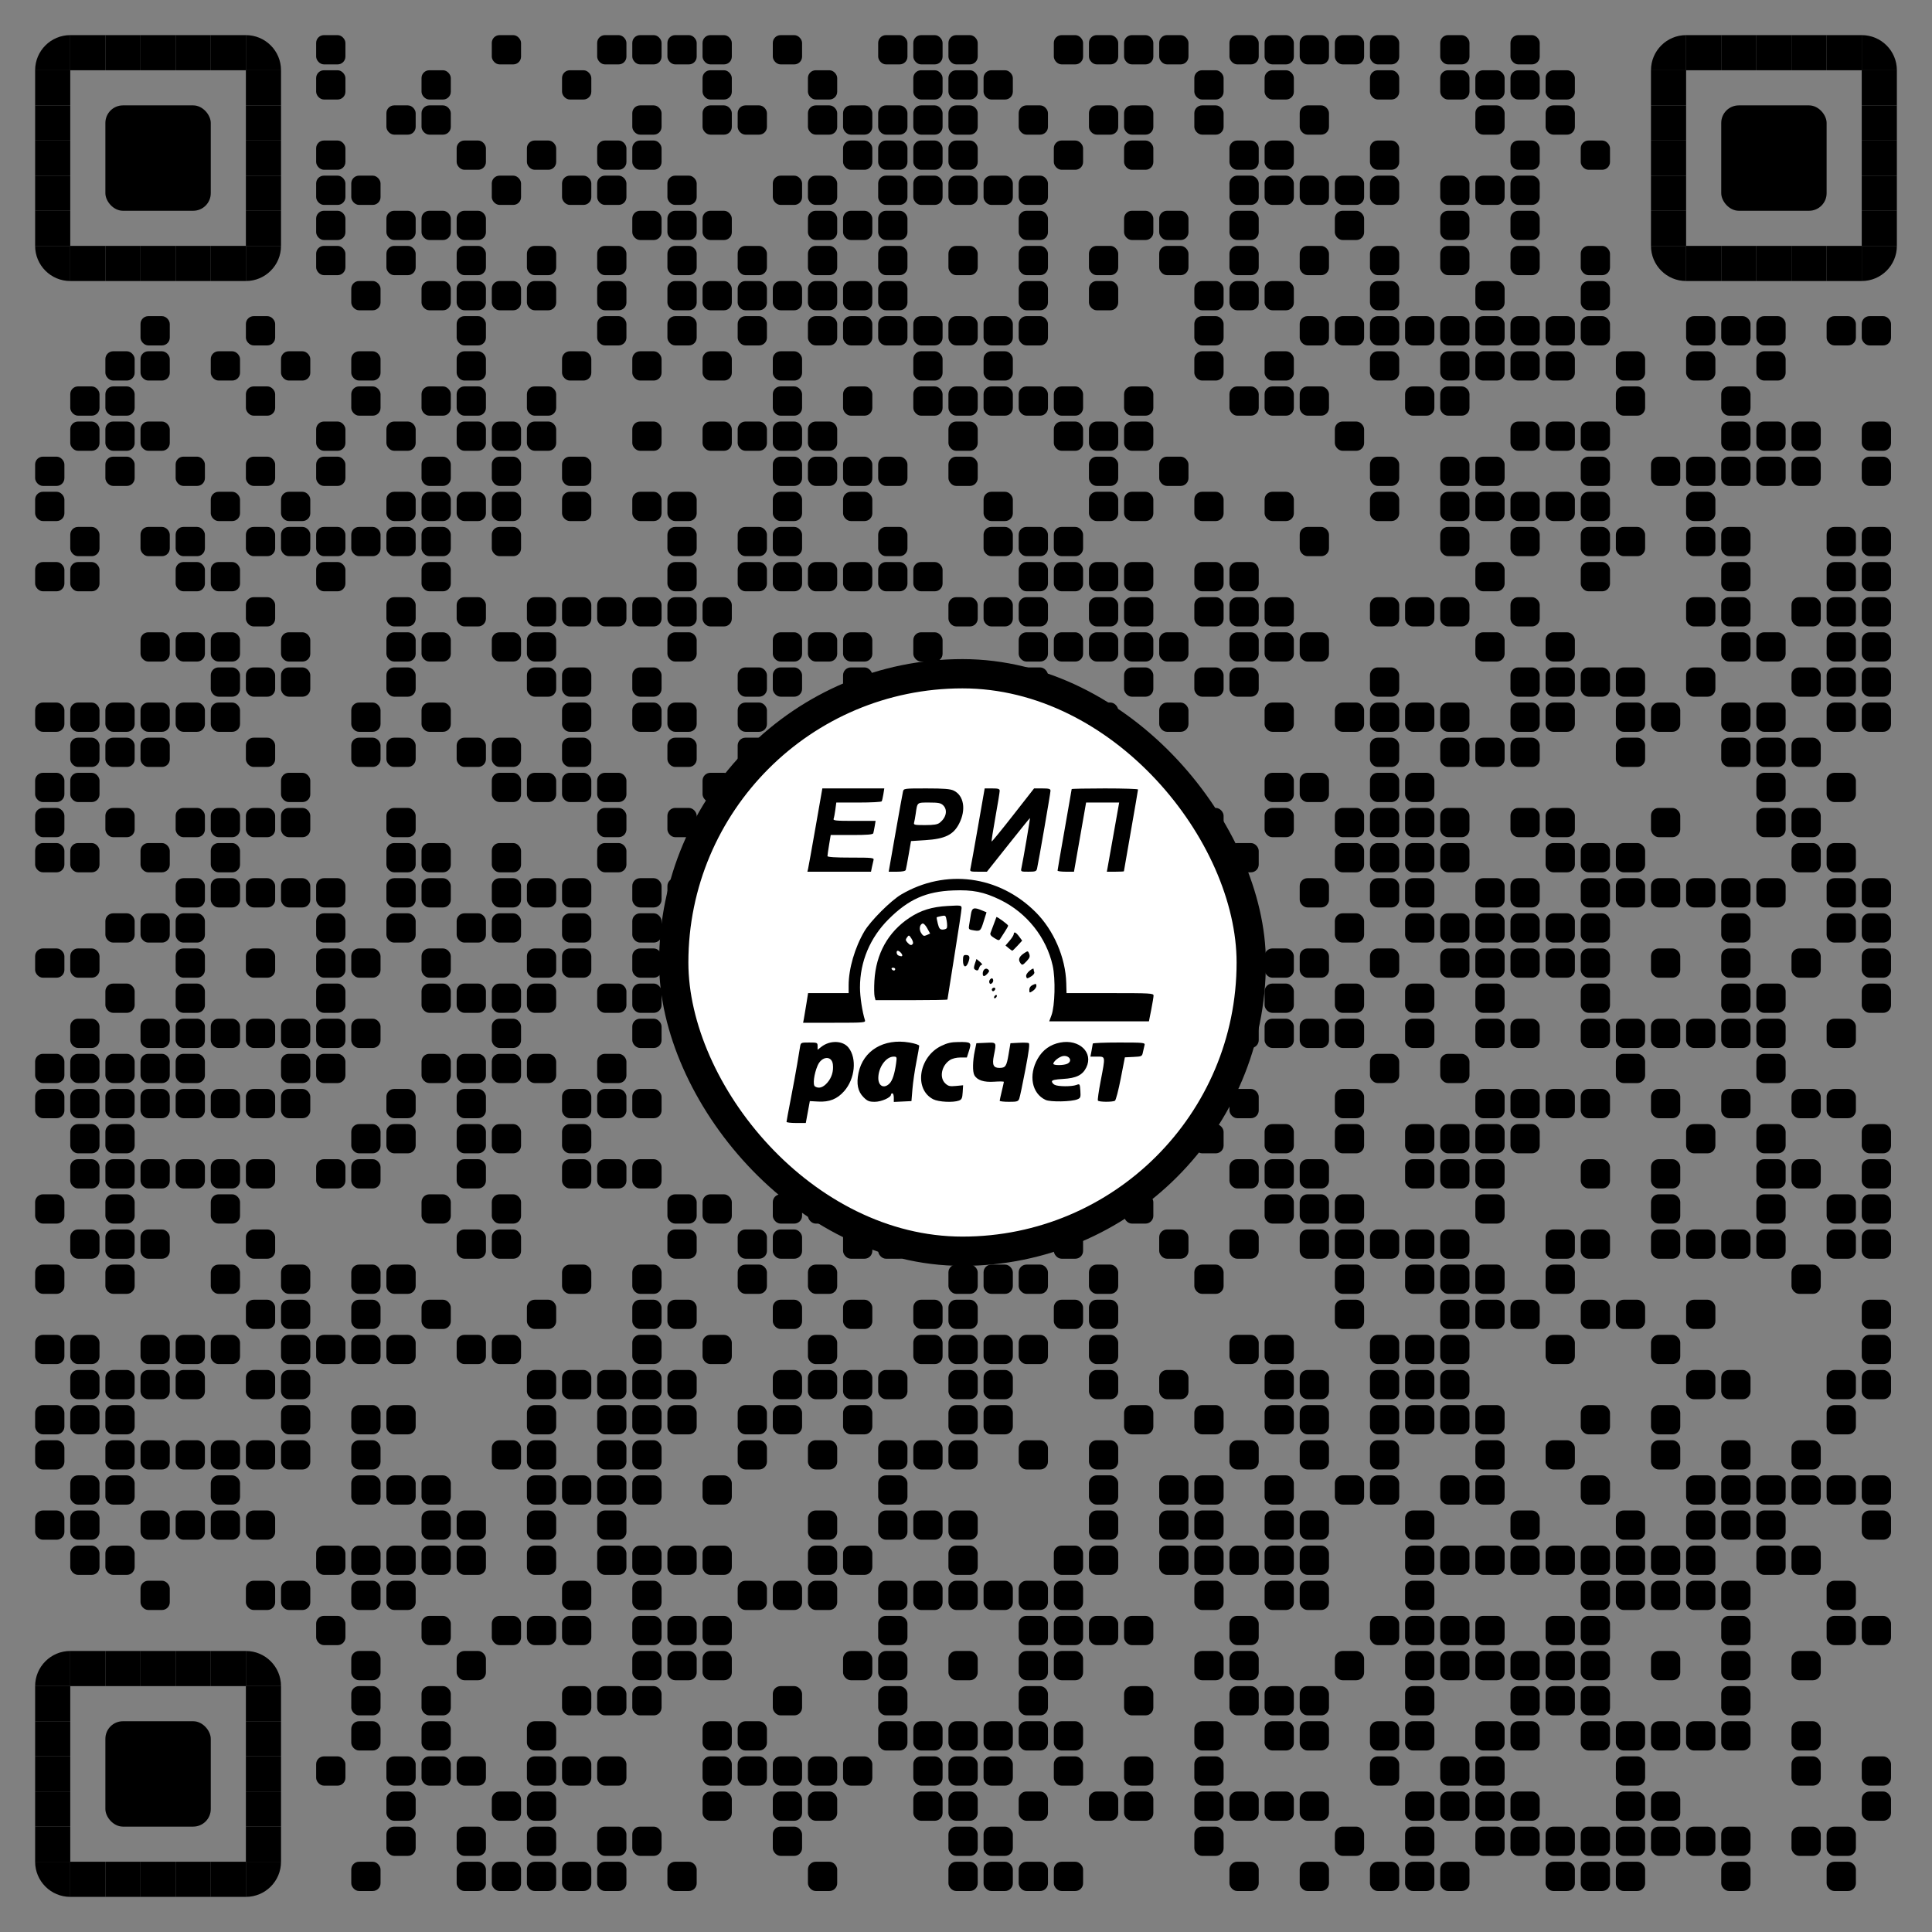 <?xml version="1.0" encoding="utf-8"?>
<svg xmlns="http://www.w3.org/2000/svg" xml:space="preserve" xmlns:xlink="http://www.w3.org/1999/xlink" width="990" height="990" viewBox="0 0 990 990" class="svg_box">
<rect x="0" y="0" width="990" height="990" fill="#808080" stroke="none"/>
<defs>
<rect id="b1" width="15" height="15" fill="#000000" rx="4" ry="4"></rect>
<rect id="b2" width="15" height="15" fill="#000000" rx="4" ry="4"></rect>
<rect id="p2" width="18" height="18" fill="#000000"></rect>
<path id="p4-1" d="M0,500h500V0C223.861,0.001,0,223.854,0,500z" transform="scale(0.036, 0.036)" fill="#000000"></path>
<path id="p4-2" d="M500,500V0H0C0.001,276.142,223.853,500,500,500z" transform="scale(0.036, 0.036)" fill="#000000"></path>
<path id="p4-3" d="M0,0v500h500C500,223.853,276.142,0,0,0z" transform="scale(0.036, 0.036)" fill="#000000"></path>
<path id="p4-4" d="M500,0H0v500C276.142,500,500,276.142,500,0z" transform="scale(0.036, 0.036)" fill="#000000"></path>
<rect id="p6" class="p6-1" width="54" height="54" fill="#000000" rx="9" ry="9" x="-18" y="-18"></rect>
<rect class="p_center" id="rect0" x="345.24" y="345.24" width="295.92" height="295.92" rx="250" stroke-width="15"  stroke="#000000" fill="#ffffff"></rect><svg id="icon-151" viewBox="0 0 666.667 666.667" x="315.648" y="317.292" height="361.68" width="361.68" ><path d="m 161.072,474.778 c 0,-0.581 1.806,-10.331 4.014,-21.667 2.208,-11.336 4.911,-26.011 6.007,-32.611 1.096,-6.6 2.317,-13.95 2.713,-16.333 0.719,-4.323 0.739,-4.333 8.66,-4.333 7.64,0 7.94,0.13 7.94,3.43 v 3.43 l 3.507,-2.759 c 8.175,-6.43 20.377,-6.058 25.761,0.785 8.022,10.198 6.079,29.42 -4.148,41.039 -6.553,7.444 -13.928,10.42 -24.408,9.847 l -8.038,-0.439 -1.901,10.333 -1.901,10.333 h -9.103 c -5.006,0 -9.103,-0.475 -9.103,-1.056 z m 38.463,-36.916 c 4.216,-4.802 6.077,-10.88 5.313,-17.35 -1.014,-8.579 -10.541,-7.892 -14.391,1.038 -3.45,8.001 -4.755,18.35 -2.494,19.783 3.593,2.278 7.573,1.084 11.572,-3.471 z m 34.239,13.606 c -5.36,-5.36 -6.853,-12.605 -4.717,-22.895 4.396,-21.177 23.817,-32.822 47.951,-28.751 5.338,0.9 9.397,2.254 9.397,3.134 0,0.852 -1.231,7.848 -2.736,15.546 -1.505,7.699 -3.155,19.097 -3.667,25.331 l -0.931,11.333 -8.333,0.397 -8.333,0.397 v -4.064 c 0,-2.235 -0.6,-4.064 -1.333,-4.064 -0.733,0 -1.333,0.551 -1.333,1.225 0,2.742 -9.102,6.775 -15.291,6.775 -5.35,0 -6.973,-0.664 -10.675,-4.365 z m 24.562,-12.898 c 2.782,-2.782 4.884,-9.243 6.25,-19.208 0.808,-5.895 0.693,-6.196 -2.369,-6.196 -7.147,0 -14.387,10.054 -14.449,20.067 -0.048,7.786 5.378,10.526 10.567,5.337 z m 41.43,14.928 c -18.491,-9.29 -14.014,-39.958 7.359,-50.415 5.747,-2.812 9.455,-3.654 16.371,-3.717 11.923,-0.109 12.465,0.338 9.947,8.214 l -2.049,6.408 -6.161,0.003 c -3.733,0.001 -7.633,0.969 -9.896,2.454 -7.898,5.184 -10.132,16.544 -4.326,21.998 2.784,2.616 4.285,2.977 10.056,2.423 l 6.783,-0.652 -0.389,6.635 c -0.324,5.523 -0.907,6.832 -3.476,7.81 -5.332,2.029 -19.193,1.365 -24.22,-1.161 z m 62.661,1.335 c 0.012,-0.55 0.89,-4.6 1.953,-9 1.062,-4.4 1.953,-8.37 1.979,-8.822 0.026,-0.452 -4.042,-0.529 -9.04,-0.172 -9.88,0.707 -16.279,-1.417 -18.873,-6.266 -1.745,-3.26 -1.558,-13.297 0.422,-22.741 l 1.538,-7.333 9,-0.394 c 10.291,-0.451 10.085,-0.785 7.487,12.152 -1.75,8.711 -0.419,11.589 5.343,11.555 5.665,-0.033 6.672,-1.529 8.554,-12.703 l 1.787,-10.609 7.765,-0.405 c 4.271,-0.223 8.498,-0.124 9.393,0.219 1.218,0.467 0.452,6.781 -3.039,25.072 -2.567,13.446 -5.167,25.798 -5.779,27.448 -0.997,2.691 -2.008,3 -9.811,3 -4.785,0 -8.69,-0.45 -8.679,-1 z m 43.313,-0.803 c -12.994,-6.033 -16.305,-23.39 -7.427,-38.934 4.744,-8.307 11.965,-13.468 21.323,-15.243 18.024,-3.418 31.495,9.492 24.575,23.552 -3.545,7.204 -9.434,10.104 -21.99,10.831 -7.554,0.437 -10.481,1.104 -10.481,2.388 0,0.98 1.161,2.403 2.579,3.162 3.22,1.723 16.136,1.803 20.544,0.127 3.208,-1.22 3.309,-1.072 3.753,5.493 0.416,6.145 0.159,6.868 -2.877,8.109 -5.588,2.284 -25.456,2.625 -30,0.515 z m 20.754,-34.244 c 5.692,-3.046 0.471,-9.113 -5.793,-6.732 -3.607,1.371 -7.628,4.995 -7.628,6.874 0,1.682 10.215,1.574 13.421,-0.142 z m 28.68,34.876 c -0.398,-0.644 0.763,-8.894 2.581,-18.333 4.606,-23.927 4.711,-23.163 -3.169,-23.163 h -6.488 l 1.096,-5.667 c 0.603,-3.117 1.122,-6.117 1.154,-6.667 0.032,-0.55 11.198,-1 24.815,-1 22.939,0 24.708,0.171 24.1,2.333 -0.361,1.283 -1.043,4.256 -1.516,6.605 -0.842,4.187 -1.02,4.28 -8.973,4.667 l -8.115,0.395 -3.898,19.986 c -2.144,10.992 -4.601,20.433 -5.459,20.98 -2.19,1.393 -15.251,1.283 -16.128,-0.136 z M 177.446,377.5 c 0.389,-2.017 1.447,-8.317 2.35,-14 l 1.642,-10.333 h 19.15 19.15 v -7.39 c 0,-15.583 5.842,-35.618 14.861,-50.966 5.755,-9.794 24.99,-29.029 34.784,-34.784 41.909,-24.626 92.283,-18.019 127.005,16.658 17.077,17.054 28.256,42.947 28.9,66.938 l 0.256,9.544 h 41.097 c 38.25,0 41.097,0.162 41.098,2.333 5.6e-4,1.283 -0.982,7.283 -2.182,13.333 l -2.183,11 h -47.092 -47.092 l 2.112,-5.667 c 3.3,-8.852 3.933,-34.469 1.161,-46.931 -5.926,-26.634 -24.444,-49.914 -49.392,-62.09 -15.534,-7.582 -26.115,-9.702 -44.667,-8.952 -25.563,1.034 -41.999,8.349 -60.826,27.073 -17.615,17.518 -27.128,40.16 -27.128,64.567 0,8.682 2.158,22.907 4.68,30.854 0.751,2.367 -0.563,2.48 -28.803,2.48 h -29.59 z m 66.824,-21.062 c -0.469,-1.867 -0.555,-8.617 -0.192,-15 1.445,-25.406 12.933,-46.028 33.084,-59.391 10.786,-7.153 21.215,-10.374 36.243,-11.194 12.695,-0.693 13,-0.641 13,2.205 0,1.603 -3,21.511 -6.667,44.241 -3.667,22.73 -6.667,41.598 -6.667,41.931 0,0.332 -15.289,0.604 -33.975,0.604 h -33.975 z m 19.468,-25.938 c 0,-0.733 -0.935,-1.333 -2.079,-1.333 -1.143,0 -1.708,0.6 -1.255,1.333 0.453,0.733 1.389,1.333 2.079,1.333 0.69,0 1.255,-0.6 1.255,-1.333 z m 6.667,-13.067 c 0,-0.587 -0.72,-1.787 -1.6,-2.667 -0.88,-0.88 -2.08,-1.6 -2.667,-1.6 -1.723,0 -1.222,3.715 0.6,4.45 2.571,1.037 3.667,0.983 3.667,-0.184 z m 10.036,-10.992 c 0.473,-0.766 -0.173,-2.97 -1.437,-4.898 -2.189,-3.341 -2.382,-3.39 -4.104,-1.035 -1.544,2.111 -1.487,2.825 0.389,4.898 2.496,2.758 3.911,3.042 5.152,1.035 z m 13.498,-14.588 c -1.554,-2.836 -3.498,-4.772 -4.433,-4.413 -2.831,1.086 -3.438,5.679 -1.202,9.092 1.818,2.774 2.568,3.031 5.261,1.804 l 3.142,-1.431 z m 18.496,-0.069 c 0.47,-0.76 0.442,-3.823 -0.062,-6.805 -0.881,-5.212 -1.076,-5.391 -5.012,-4.604 -2.253,0.451 -4.259,0.982 -4.458,1.182 -0.199,0.199 0.28,2.893 1.065,5.986 1.163,4.583 2,5.624 4.52,5.624 1.701,0 3.477,-0.622 3.947,-1.382 z m 44.636,65.54 c 0,-0.733 0.6,-1.704 1.333,-2.157 0.733,-0.453 1.333,-0.224 1.333,0.509 0,0.733 -0.6,1.704 -1.333,2.157 -0.733,0.453 -1.333,0.224 -1.333,-0.509 z m 33.333,-7.246 c 0,-2.066 1.147,-3.673 3.333,-4.669 2.906,-1.324 3.333,-1.201 3.333,0.966 0,1.367 -1.5,3.468 -3.333,4.669 -3.231,2.117 -3.333,2.088 -3.333,-0.966 z m -35.205,0.63 c -0.461,-0.747 -0.189,-1.759 0.605,-2.25 2.05,-1.267 3.373,0.468 1.661,2.18 -0.958,0.958 -1.703,0.981 -2.266,0.07 z m -2.56,-7.41 c -0.409,-1.065 0.051,-2.596 1.022,-3.401 1.316,-1.092 1.954,-0.972 2.508,0.472 0.409,1.065 -0.051,2.596 -1.022,3.401 -1.316,1.092 -1.954,0.972 -2.508,-0.472 z m 34.809,-5.812 c -0.363,-1.418 0.873,-3.524 3.182,-5.42 2.076,-1.706 3.775,-2.505 3.775,-1.776 0,0.729 0.312,2.138 0.693,3.132 0.402,1.047 -0.935,2.768 -3.182,4.095 -3.668,2.167 -3.906,2.165 -4.468,-0.03 z m -41.044,-2.719 c 0,-3.635 2.731,-5.873 4.935,-4.044 1.494,1.24 1.419,1.912 -0.442,3.968 -2.831,3.129 -4.494,3.156 -4.494,0.075 z m -7.473,-3.954 c -1.072,-0.713 -1.06,-2.189 0.045,-5.427 l 1.518,-4.447 3.288,2.736 c 1.809,1.505 2.579,2.756 1.711,2.78 -0.867,0.024 -1.958,1.244 -2.423,2.711 -0.905,2.85 -1.796,3.205 -4.139,1.646 z m -11.194,-8.313 c 0,-4.39 0.458,-5.333 2.588,-5.333 3.608,0 4.281,1.688 2.599,6.514 -2.122,6.089 -5.187,5.391 -5.187,-1.18 z m 53.797,1.58 c -1.824,-2.921 -0.489,-5.716 4.198,-8.787 3.264,-2.139 3.433,-2.108 4.558,0.826 0.926,2.416 0.455,3.808 -2.275,6.714 -4.068,4.332 -4.502,4.415 -6.481,1.246 z m -10.715,-13.438 -2.919,-2.437 3.864,-4.519 c 2.125,-2.485 3.889,-5.269 3.919,-6.185 0.089,-2.752 2.048,-1.899 5.09,2.216 l 2.871,3.883 -4.382,4.784 c -2.41,2.631 -4.639,4.764 -4.954,4.739 -0.315,-0.024 -1.885,-1.141 -3.491,-2.481 z m -13.536,-9.509 c -3.315,-2.04 -4.206,-3.325 -3.48,-5.02 0.536,-1.253 1.936,-4.979 3.111,-8.279 1.175,-3.3 2.256,-6.214 2.401,-6.477 0.41,-0.739 11.029,7.022 11.061,8.084 0.016,0.517 -1.322,2.993 -2.972,5.501 -1.65,2.508 -3.6,5.544 -4.333,6.746 -1.216,1.994 -1.724,1.945 -5.788,-0.556 z m -21.339,-7.59 c -2.708,-0.515 -3.026,-1.162 -2.369,-4.818 0.417,-2.323 1.152,-6.774 1.632,-9.891 0.979,-6.358 2.74,-7.008 10.357,-3.826 l 4.406,1.841 -2.764,8.826 c -2.907,9.281 -3.104,9.419 -11.261,7.868 z M 181.484,235.5 c 0.386,-1.65 3.562,-19.35 7.059,-39.333 l 6.358,-36.333 h 29.256 29.256 l -0.886,5.539 c -0.487,3.047 -1.199,6.047 -1.582,6.667 -0.383,0.62 -10.184,1.127 -21.78,1.127 h -21.083 l -0.887,6.683 c -0.488,3.676 -1.229,7.576 -1.648,8.667 -0.653,1.702 2.105,1.984 19.442,1.984 h 20.203 l -0.831,5 c -0.457,2.75 -1.065,5.75 -1.352,6.667 -0.386,1.235 -5.657,1.667 -20.367,1.667 H 202.796 l -1.529,9.257 c -0.841,5.091 -1.529,9.891 -1.529,10.667 0,0.934 7.453,1.41 22.09,1.41 20.399,0 22.04,0.179 21.433,2.333 -0.361,1.283 -1.049,4.283 -1.529,6.667 l -0.872,4.333 h -30.039 -30.039 z m 82.475,-33.333 c 3.514,-19.983 6.713,-37.683 7.109,-39.333 0.71,-2.957 1.029,-3 22.16,-3 16.397,0 22.442,0.475 25.7,2.022 9.691,4.599 11.926,18.044 5.189,31.217 -5.4,10.559 -13.344,14.447 -31.923,15.622 l -13.544,0.857 -2.212,12.808 c -1.217,7.044 -2.453,13.558 -2.748,14.474 -0.348,1.082 -3.268,1.667 -8.328,1.667 h -7.793 z m 41.957,-10.03 c 6.125,-4.961 7.483,-11.977 3.156,-16.304 -2.218,-2.218 -4.444,-2.667 -13.243,-2.667 -11.731,0 -11.156,-0.48 -12.757,10.667 -0.474,3.3 -1.158,7.05 -1.521,8.333 -0.59,2.09 0.499,2.33 10.431,2.304 8.489,-0.023 11.757,-0.57 13.934,-2.333 z m 28.902,43.363 c 0.386,-1.65 3.562,-19.35 7.059,-39.333 l 6.358,-36.333 h 7.085 c 5.86,0 7.085,0.404 7.084,2.333 -7.2e-4,1.283 -1.822,12.462 -4.048,24.841 -2.225,12.379 -3.83,22.725 -3.565,22.989 0.265,0.265 9.395,-10.914 20.289,-24.841 L 394.887,159.834 h 7.759 c 6.369,0 7.759,0.4 7.759,2.234 0,2.114 -11.226,67.056 -12.694,73.433 -0.614,2.669 -1.509,3 -8.104,3 -7.391,0 -7.411,-0.012 -6.622,-3.667 1.719,-7.966 8.362,-47 7.998,-47 -0.213,0 -9.442,11.4 -20.508,25.333 l -20.121,25.333 h -8.119 c -7.738,0 -8.086,-0.141 -7.417,-3 z m 82.254,1.962 c 0,-0.571 3,-17.985 6.667,-38.697 3.667,-20.712 6.667,-37.945 6.667,-38.295 0,-0.35 14.1,-0.636 31.333,-0.636 17.233,0 31.33,0.45 31.327,1 -0.004,0.55 -3.004,18.073 -6.667,38.941 -3.663,20.867 -6.66,38.117 -6.66,38.333 0,0.216 -3.627,0.393 -8.06,0.393 h -8.06 l 0.798,-4.333 c 0.439,-2.383 3.059,-17.083 5.823,-32.667 l 5.025,-28.333 h -15.62 -15.62 l -1.45,8.333 c -0.798,4.583 -3.372,19.283 -5.72,32.667 l -4.269,24.333 h -7.756 c -4.266,0 -7.756,-0.467 -7.756,-1.038 z" stroke="#000000" fill="#000000" stroke-width="0"></path></svg></defs>
<g>
<use x="18" y="18" xlink:href="#p4-1"></use>
<use x="36" y="18" xlink:href="#p2"></use>
<use x="54" y="18" xlink:href="#p2"></use>
<use x="72" y="18" xlink:href="#p2"></use>
<use x="90" y="18" xlink:href="#p2"></use>
<use x="108" y="18" xlink:href="#p2"></use>
<use x="126" y="18" xlink:href="#p4-3"></use>
<use x="162" y="18" class="px px2" xlink:href="#b2"></use>
<use x="252" y="18" class="px px2" xlink:href="#b2"></use>
<use x="306" y="18" class="px px2" xlink:href="#b2"></use>
<use x="324" y="18" class="px px2" xlink:href="#b2"></use>
<use x="342" y="18" class="px px2" xlink:href="#b2"></use>
<use x="360" y="18" class="px px2" xlink:href="#b2"></use>
<use x="396" y="18" class="px px2" xlink:href="#b2"></use>
<use x="450" y="18" class="px px2" xlink:href="#b2"></use>
<use x="468" y="18" class="px px2" xlink:href="#b2"></use>
<use x="486" y="18" class="px px2" xlink:href="#b2"></use>
<use x="540" y="18" class="px px2" xlink:href="#b2"></use>
<use x="558" y="18" class="px px2" xlink:href="#b2"></use>
<use x="576" y="18" class="px px2" xlink:href="#b2"></use>
<use x="594" y="18" class="px px2" xlink:href="#b2"></use>
<use x="630" y="18" class="px px2" xlink:href="#b2"></use>
<use x="648" y="18" class="px px2" xlink:href="#b2"></use>
<use x="666" y="18" class="px px2" xlink:href="#b2"></use>
<use x="684" y="18" class="px px2" xlink:href="#b2"></use>
<use x="702" y="18" class="px px2" xlink:href="#b2"></use>
<use x="738" y="18" class="px px2" xlink:href="#b2"></use>
<use x="774" y="18" class="px px2" xlink:href="#b2"></use>
<use x="846" y="18" xlink:href="#p4-1"></use>
<use x="864" y="18" xlink:href="#p2"></use>
<use x="882" y="18" xlink:href="#p2"></use>
<use x="900" y="18" xlink:href="#p2"></use>
<use x="918" y="18" xlink:href="#p2"></use>
<use x="936" y="18" xlink:href="#p2"></use>
<use x="954" y="18" xlink:href="#p4-3"></use>
<use x="18" y="36" xlink:href="#p2"></use>
<use x="126" y="36" xlink:href="#p2"></use>
<use x="162" y="36" class="px px2" xlink:href="#b2"></use>
<use x="216" y="36" class="px px1" xlink:href="#b1"></use>
<use x="288" y="36" class="px px1" xlink:href="#b1"></use>
<use x="360" y="36" class="px px1" xlink:href="#b1"></use>
<use x="414" y="36" class="px px2" xlink:href="#b2"></use>
<use x="468" y="36" class="px px1" xlink:href="#b1"></use>
<use x="486" y="36" class="px px2" xlink:href="#b2"></use>
<use x="504" y="36" class="px px1" xlink:href="#b1"></use>
<use x="612" y="36" class="px px1" xlink:href="#b1"></use>
<use x="648" y="36" class="px px1" xlink:href="#b1"></use>
<use x="702" y="36" class="px px2" xlink:href="#b2"></use>
<use x="738" y="36" class="px px2" xlink:href="#b2"></use>
<use x="756" y="36" class="px px1" xlink:href="#b1"></use>
<use x="774" y="36" class="px px2" xlink:href="#b2"></use>
<use x="792" y="36" class="px px1" xlink:href="#b1"></use>
<use x="846" y="36" xlink:href="#p2"></use>
<use x="954" y="36" xlink:href="#p2"></use>
<use x="18" y="54" xlink:href="#p2"></use>
<use x="126" y="54" xlink:href="#p2"></use>
<use x="198" y="54" class="px px2" xlink:href="#b2"></use>
<use x="216" y="54" class="px px2" xlink:href="#b2"></use>
<use x="324" y="54" class="px px2" xlink:href="#b2"></use>
<use x="360" y="54" class="px px2" xlink:href="#b2"></use>
<use x="378" y="54" class="px px2" xlink:href="#b2"></use>
<use x="414" y="54" class="px px2" xlink:href="#b2"></use>
<use x="432" y="54" class="px px2" xlink:href="#b2"></use>
<use x="450" y="54" class="px px2" xlink:href="#b2"></use>
<use x="468" y="54" class="px px2" xlink:href="#b2"></use>
<use x="486" y="54" class="px px2" xlink:href="#b2"></use>
<use x="522" y="54" class="px px2" xlink:href="#b2"></use>
<use x="558" y="54" class="px px2" xlink:href="#b2"></use>
<use x="576" y="54" class="px px2" xlink:href="#b2"></use>
<use x="612" y="54" class="px px2" xlink:href="#b2"></use>
<use x="666" y="54" class="px px2" xlink:href="#b2"></use>
<use x="756" y="54" class="px px2" xlink:href="#b2"></use>
<use x="792" y="54" class="px px2" xlink:href="#b2"></use>
<use x="846" y="54" xlink:href="#p2"></use>
<use x="954" y="54" xlink:href="#p2"></use>
<use x="18" y="72" xlink:href="#p2"></use>
<use x="72" y="72" xlink:href="#p6"></use>
<use x="126" y="72" xlink:href="#p2"></use>
<use x="162" y="72" class="px px2" xlink:href="#b2"></use>
<use x="234" y="72" class="px px2" xlink:href="#b2"></use>
<use x="270" y="72" class="px px2" xlink:href="#b2"></use>
<use x="306" y="72" class="px px2" xlink:href="#b2"></use>
<use x="324" y="72" class="px px1" xlink:href="#b1"></use>
<use x="432" y="72" class="px px1" xlink:href="#b1"></use>
<use x="450" y="72" class="px px2" xlink:href="#b2"></use>
<use x="468" y="72" class="px px1" xlink:href="#b1"></use>
<use x="486" y="72" class="px px2" xlink:href="#b2"></use>
<use x="540" y="72" class="px px1" xlink:href="#b1"></use>
<use x="576" y="72" class="px px1" xlink:href="#b1"></use>
<use x="630" y="72" class="px px2" xlink:href="#b2"></use>
<use x="648" y="72" class="px px1" xlink:href="#b1"></use>
<use x="702" y="72" class="px px2" xlink:href="#b2"></use>
<use x="774" y="72" class="px px2" xlink:href="#b2"></use>
<use x="810" y="72" class="px px2" xlink:href="#b2"></use>
<use x="846" y="72" xlink:href="#p2"></use>
<use x="900" y="72" xlink:href="#p6"></use>
<use x="954" y="72" xlink:href="#p2"></use>
<use x="18" y="90" xlink:href="#p2"></use>
<use x="126" y="90" xlink:href="#p2"></use>
<use x="162" y="90" class="px px2" xlink:href="#b2"></use>
<use x="180" y="90" class="px px2" xlink:href="#b2"></use>
<use x="252" y="90" class="px px2" xlink:href="#b2"></use>
<use x="288" y="90" class="px px2" xlink:href="#b2"></use>
<use x="306" y="90" class="px px2" xlink:href="#b2"></use>
<use x="342" y="90" class="px px2" xlink:href="#b2"></use>
<use x="396" y="90" class="px px2" xlink:href="#b2"></use>
<use x="414" y="90" class="px px2" xlink:href="#b2"></use>
<use x="450" y="90" class="px px2" xlink:href="#b2"></use>
<use x="468" y="90" class="px px2" xlink:href="#b2"></use>
<use x="486" y="90" class="px px2" xlink:href="#b2"></use>
<use x="504" y="90" class="px px2" xlink:href="#b2"></use>
<use x="522" y="90" class="px px2" xlink:href="#b2"></use>
<use x="630" y="90" class="px px2" xlink:href="#b2"></use>
<use x="648" y="90" class="px px2" xlink:href="#b2"></use>
<use x="666" y="90" class="px px2" xlink:href="#b2"></use>
<use x="684" y="90" class="px px2" xlink:href="#b2"></use>
<use x="702" y="90" class="px px2" xlink:href="#b2"></use>
<use x="738" y="90" class="px px2" xlink:href="#b2"></use>
<use x="756" y="90" class="px px2" xlink:href="#b2"></use>
<use x="774" y="90" class="px px2" xlink:href="#b2"></use>
<use x="846" y="90" xlink:href="#p2"></use>
<use x="954" y="90" xlink:href="#p2"></use>
<use x="18" y="108" xlink:href="#p2"></use>
<use x="126" y="108" xlink:href="#p2"></use>
<use x="162" y="108" class="px px2" xlink:href="#b2"></use>
<use x="198" y="108" class="px px2" xlink:href="#b2"></use>
<use x="216" y="108" class="px px1" xlink:href="#b1"></use>
<use x="234" y="108" class="px px2" xlink:href="#b2"></use>
<use x="324" y="108" class="px px1" xlink:href="#b1"></use>
<use x="342" y="108" class="px px2" xlink:href="#b2"></use>
<use x="360" y="108" class="px px1" xlink:href="#b1"></use>
<use x="414" y="108" class="px px2" xlink:href="#b2"></use>
<use x="432" y="108" class="px px1" xlink:href="#b1"></use>
<use x="450" y="108" class="px px2" xlink:href="#b2"></use>
<use x="522" y="108" class="px px2" xlink:href="#b2"></use>
<use x="576" y="108" class="px px1" xlink:href="#b1"></use>
<use x="594" y="108" class="px px2" xlink:href="#b2"></use>
<use x="630" y="108" class="px px2" xlink:href="#b2"></use>
<use x="684" y="108" class="px px1" xlink:href="#b1"></use>
<use x="738" y="108" class="px px2" xlink:href="#b2"></use>
<use x="774" y="108" class="px px2" xlink:href="#b2"></use>
<use x="846" y="108" xlink:href="#p2"></use>
<use x="954" y="108" xlink:href="#p2"></use>
<use x="18" y="126" xlink:href="#p4-2"></use>
<use x="36" y="126" xlink:href="#p2"></use>
<use x="54" y="126" xlink:href="#p2"></use>
<use x="72" y="126" xlink:href="#p2"></use>
<use x="90" y="126" xlink:href="#p2"></use>
<use x="108" y="126" xlink:href="#p2"></use>
<use x="126" y="126" xlink:href="#p4-4"></use>
<use x="162" y="126" class="px px2" xlink:href="#b2"></use>
<use x="198" y="126" class="px px2" xlink:href="#b2"></use>
<use x="234" y="126" class="px px2" xlink:href="#b2"></use>
<use x="270" y="126" class="px px2" xlink:href="#b2"></use>
<use x="306" y="126" class="px px2" xlink:href="#b2"></use>
<use x="342" y="126" class="px px2" xlink:href="#b2"></use>
<use x="378" y="126" class="px px2" xlink:href="#b2"></use>
<use x="414" y="126" class="px px2" xlink:href="#b2"></use>
<use x="450" y="126" class="px px2" xlink:href="#b2"></use>
<use x="486" y="126" class="px px2" xlink:href="#b2"></use>
<use x="522" y="126" class="px px2" xlink:href="#b2"></use>
<use x="558" y="126" class="px px2" xlink:href="#b2"></use>
<use x="594" y="126" class="px px2" xlink:href="#b2"></use>
<use x="630" y="126" class="px px2" xlink:href="#b2"></use>
<use x="666" y="126" class="px px2" xlink:href="#b2"></use>
<use x="702" y="126" class="px px2" xlink:href="#b2"></use>
<use x="738" y="126" class="px px2" xlink:href="#b2"></use>
<use x="774" y="126" class="px px2" xlink:href="#b2"></use>
<use x="810" y="126" class="px px2" xlink:href="#b2"></use>
<use x="846" y="126" xlink:href="#p4-2"></use>
<use x="864" y="126" xlink:href="#p2"></use>
<use x="882" y="126" xlink:href="#p2"></use>
<use x="900" y="126" xlink:href="#p2"></use>
<use x="918" y="126" xlink:href="#p2"></use>
<use x="936" y="126" xlink:href="#p2"></use>
<use x="954" y="126" xlink:href="#p4-4"></use>
<use x="180" y="144" class="px px1" xlink:href="#b1"></use>
<use x="216" y="144" class="px px1" xlink:href="#b1"></use>
<use x="234" y="144" class="px px2" xlink:href="#b2"></use>
<use x="252" y="144" class="px px1" xlink:href="#b1"></use>
<use x="270" y="144" class="px px2" xlink:href="#b2"></use>
<use x="306" y="144" class="px px2" xlink:href="#b2"></use>
<use x="342" y="144" class="px px2" xlink:href="#b2"></use>
<use x="360" y="144" class="px px1" xlink:href="#b1"></use>
<use x="378" y="144" class="px px2" xlink:href="#b2"></use>
<use x="396" y="144" class="px px1" xlink:href="#b1"></use>
<use x="414" y="144" class="px px2" xlink:href="#b2"></use>
<use x="432" y="144" class="px px1" xlink:href="#b1"></use>
<use x="450" y="144" class="px px2" xlink:href="#b2"></use>
<use x="522" y="144" class="px px2" xlink:href="#b2"></use>
<use x="558" y="144" class="px px2" xlink:href="#b2"></use>
<use x="612" y="144" class="px px1" xlink:href="#b1"></use>
<use x="630" y="144" class="px px2" xlink:href="#b2"></use>
<use x="648" y="144" class="px px1" xlink:href="#b1"></use>
<use x="702" y="144" class="px px2" xlink:href="#b2"></use>
<use x="756" y="144" class="px px1" xlink:href="#b1"></use>
<use x="810" y="144" class="px px2" xlink:href="#b2"></use>
<use x="72" y="162" class="px px2" xlink:href="#b2"></use>
<use x="126" y="162" class="px px2" xlink:href="#b2"></use>
<use x="234" y="162" class="px px2" xlink:href="#b2"></use>
<use x="306" y="162" class="px px2" xlink:href="#b2"></use>
<use x="342" y="162" class="px px2" xlink:href="#b2"></use>
<use x="378" y="162" class="px px2" xlink:href="#b2"></use>
<use x="414" y="162" class="px px2" xlink:href="#b2"></use>
<use x="432" y="162" class="px px2" xlink:href="#b2"></use>
<use x="450" y="162" class="px px2" xlink:href="#b2"></use>
<use x="468" y="162" class="px px2" xlink:href="#b2"></use>
<use x="486" y="162" class="px px2" xlink:href="#b2"></use>
<use x="504" y="162" class="px px2" xlink:href="#b2"></use>
<use x="522" y="162" class="px px2" xlink:href="#b2"></use>
<use x="612" y="162" class="px px2" xlink:href="#b2"></use>
<use x="666" y="162" class="px px2" xlink:href="#b2"></use>
<use x="684" y="162" class="px px2" xlink:href="#b2"></use>
<use x="702" y="162" class="px px2" xlink:href="#b2"></use>
<use x="720" y="162" class="px px2" xlink:href="#b2"></use>
<use x="738" y="162" class="px px2" xlink:href="#b2"></use>
<use x="756" y="162" class="px px2" xlink:href="#b2"></use>
<use x="774" y="162" class="px px2" xlink:href="#b2"></use>
<use x="792" y="162" class="px px2" xlink:href="#b2"></use>
<use x="810" y="162" class="px px2" xlink:href="#b2"></use>
<use x="864" y="162" class="px px2" xlink:href="#b2"></use>
<use x="882" y="162" class="px px2" xlink:href="#b2"></use>
<use x="900" y="162" class="px px2" xlink:href="#b2"></use>
<use x="936" y="162" class="px px2" xlink:href="#b2"></use>
<use x="954" y="162" class="px px2" xlink:href="#b2"></use>
<use x="54" y="180" class="px px2" xlink:href="#b2"></use>
<use x="72" y="180" class="px px1" xlink:href="#b1"></use>
<use x="108" y="180" class="px px1" xlink:href="#b1"></use>
<use x="144" y="180" class="px px1" xlink:href="#b1"></use>
<use x="180" y="180" class="px px1" xlink:href="#b1"></use>
<use x="234" y="180" class="px px2" xlink:href="#b2"></use>
<use x="288" y="180" class="px px1" xlink:href="#b1"></use>
<use x="324" y="180" class="px px1" xlink:href="#b1"></use>
<use x="360" y="180" class="px px1" xlink:href="#b1"></use>
<use x="396" y="180" class="px px1" xlink:href="#b1"></use>
<use x="468" y="180" class="px px1" xlink:href="#b1"></use>
<use x="504" y="180" class="px px1" xlink:href="#b1"></use>
<use x="612" y="180" class="px px1" xlink:href="#b1"></use>
<use x="648" y="180" class="px px1" xlink:href="#b1"></use>
<use x="702" y="180" class="px px2" xlink:href="#b2"></use>
<use x="738" y="180" class="px px2" xlink:href="#b2"></use>
<use x="756" y="180" class="px px1" xlink:href="#b1"></use>
<use x="774" y="180" class="px px2" xlink:href="#b2"></use>
<use x="792" y="180" class="px px1" xlink:href="#b1"></use>
<use x="828" y="180" class="px px1" xlink:href="#b1"></use>
<use x="864" y="180" class="px px1" xlink:href="#b1"></use>
<use x="900" y="180" class="px px1" xlink:href="#b1"></use>
<use x="36" y="198" class="px px2" xlink:href="#b2"></use>
<use x="54" y="198" class="px px2" xlink:href="#b2"></use>
<use x="126" y="198" class="px px2" xlink:href="#b2"></use>
<use x="180" y="198" class="px px2" xlink:href="#b2"></use>
<use x="216" y="198" class="px px2" xlink:href="#b2"></use>
<use x="234" y="198" class="px px2" xlink:href="#b2"></use>
<use x="270" y="198" class="px px2" xlink:href="#b2"></use>
<use x="396" y="198" class="px px2" xlink:href="#b2"></use>
<use x="432" y="198" class="px px2" xlink:href="#b2"></use>
<use x="468" y="198" class="px px2" xlink:href="#b2"></use>
<use x="486" y="198" class="px px2" xlink:href="#b2"></use>
<use x="504" y="198" class="px px2" xlink:href="#b2"></use>
<use x="522" y="198" class="px px2" xlink:href="#b2"></use>
<use x="540" y="198" class="px px2" xlink:href="#b2"></use>
<use x="576" y="198" class="px px2" xlink:href="#b2"></use>
<use x="630" y="198" class="px px2" xlink:href="#b2"></use>
<use x="648" y="198" class="px px2" xlink:href="#b2"></use>
<use x="666" y="198" class="px px2" xlink:href="#b2"></use>
<use x="720" y="198" class="px px2" xlink:href="#b2"></use>
<use x="738" y="198" class="px px2" xlink:href="#b2"></use>
<use x="828" y="198" class="px px2" xlink:href="#b2"></use>
<use x="882" y="198" class="px px2" xlink:href="#b2"></use>
<use x="36" y="216" class="px px1" xlink:href="#b1"></use>
<use x="54" y="216" class="px px2" xlink:href="#b2"></use>
<use x="72" y="216" class="px px1" xlink:href="#b1"></use>
<use x="162" y="216" class="px px2" xlink:href="#b2"></use>
<use x="198" y="216" class="px px2" xlink:href="#b2"></use>
<use x="234" y="216" class="px px2" xlink:href="#b2"></use>
<use x="252" y="216" class="px px1" xlink:href="#b1"></use>
<use x="270" y="216" class="px px2" xlink:href="#b2"></use>
<use x="324" y="216" class="px px1" xlink:href="#b1"></use>
<use x="360" y="216" class="px px1" xlink:href="#b1"></use>
<use x="378" y="216" class="px px2" xlink:href="#b2"></use>
<use x="396" y="216" class="px px1" xlink:href="#b1"></use>
<use x="414" y="216" class="px px2" xlink:href="#b2"></use>
<use x="486" y="216" class="px px2" xlink:href="#b2"></use>
<use x="540" y="216" class="px px1" xlink:href="#b1"></use>
<use x="558" y="216" class="px px2" xlink:href="#b2"></use>
<use x="576" y="216" class="px px1" xlink:href="#b1"></use>
<use x="684" y="216" class="px px1" xlink:href="#b1"></use>
<use x="774" y="216" class="px px2" xlink:href="#b2"></use>
<use x="792" y="216" class="px px1" xlink:href="#b1"></use>
<use x="810" y="216" class="px px2" xlink:href="#b2"></use>
<use x="882" y="216" class="px px2" xlink:href="#b2"></use>
<use x="900" y="216" class="px px1" xlink:href="#b1"></use>
<use x="918" y="216" class="px px2" xlink:href="#b2"></use>
<use x="954" y="216" class="px px2" xlink:href="#b2"></use>
<use x="18" y="234" class="px px2" xlink:href="#b2"></use>
<use x="54" y="234" class="px px2" xlink:href="#b2"></use>
<use x="90" y="234" class="px px2" xlink:href="#b2"></use>
<use x="126" y="234" class="px px2" xlink:href="#b2"></use>
<use x="162" y="234" class="px px2" xlink:href="#b2"></use>
<use x="216" y="234" class="px px2" xlink:href="#b2"></use>
<use x="252" y="234" class="px px2" xlink:href="#b2"></use>
<use x="288" y="234" class="px px2" xlink:href="#b2"></use>
<use x="396" y="234" class="px px2" xlink:href="#b2"></use>
<use x="414" y="234" class="px px2" xlink:href="#b2"></use>
<use x="432" y="234" class="px px2" xlink:href="#b2"></use>
<use x="450" y="234" class="px px2" xlink:href="#b2"></use>
<use x="486" y="234" class="px px2" xlink:href="#b2"></use>
<use x="558" y="234" class="px px2" xlink:href="#b2"></use>
<use x="594" y="234" class="px px2" xlink:href="#b2"></use>
<use x="702" y="234" class="px px2" xlink:href="#b2"></use>
<use x="738" y="234" class="px px2" xlink:href="#b2"></use>
<use x="756" y="234" class="px px2" xlink:href="#b2"></use>
<use x="810" y="234" class="px px2" xlink:href="#b2"></use>
<use x="846" y="234" class="px px2" xlink:href="#b2"></use>
<use x="864" y="234" class="px px2" xlink:href="#b2"></use>
<use x="882" y="234" class="px px2" xlink:href="#b2"></use>
<use x="900" y="234" class="px px2" xlink:href="#b2"></use>
<use x="918" y="234" class="px px2" xlink:href="#b2"></use>
<use x="954" y="234" class="px px2" xlink:href="#b2"></use>
<use x="18" y="252" class="px px2" xlink:href="#b2"></use>
<use x="108" y="252" class="px px1" xlink:href="#b1"></use>
<use x="144" y="252" class="px px1" xlink:href="#b1"></use>
<use x="198" y="252" class="px px2" xlink:href="#b2"></use>
<use x="216" y="252" class="px px1" xlink:href="#b1"></use>
<use x="234" y="252" class="px px2" xlink:href="#b2"></use>
<use x="252" y="252" class="px px1" xlink:href="#b1"></use>
<use x="288" y="252" class="px px1" xlink:href="#b1"></use>
<use x="324" y="252" class="px px1" xlink:href="#b1"></use>
<use x="342" y="252" class="px px2" xlink:href="#b2"></use>
<use x="396" y="252" class="px px1" xlink:href="#b1"></use>
<use x="432" y="252" class="px px1" xlink:href="#b1"></use>
<use x="504" y="252" class="px px1" xlink:href="#b1"></use>
<use x="558" y="252" class="px px2" xlink:href="#b2"></use>
<use x="576" y="252" class="px px1" xlink:href="#b1"></use>
<use x="612" y="252" class="px px1" xlink:href="#b1"></use>
<use x="648" y="252" class="px px1" xlink:href="#b1"></use>
<use x="702" y="252" class="px px2" xlink:href="#b2"></use>
<use x="738" y="252" class="px px2" xlink:href="#b2"></use>
<use x="756" y="252" class="px px1" xlink:href="#b1"></use>
<use x="774" y="252" class="px px2" xlink:href="#b2"></use>
<use x="792" y="252" class="px px1" xlink:href="#b1"></use>
<use x="810" y="252" class="px px2" xlink:href="#b2"></use>
<use x="864" y="252" class="px px1" xlink:href="#b1"></use>
<use x="36" y="270" class="px px2" xlink:href="#b2"></use>
<use x="72" y="270" class="px px2" xlink:href="#b2"></use>
<use x="90" y="270" class="px px2" xlink:href="#b2"></use>
<use x="126" y="270" class="px px2" xlink:href="#b2"></use>
<use x="144" y="270" class="px px2" xlink:href="#b2"></use>
<use x="162" y="270" class="px px2" xlink:href="#b2"></use>
<use x="180" y="270" class="px px2" xlink:href="#b2"></use>
<use x="198" y="270" class="px px2" xlink:href="#b2"></use>
<use x="216" y="270" class="px px2" xlink:href="#b2"></use>
<use x="252" y="270" class="px px2" xlink:href="#b2"></use>
<use x="342" y="270" class="px px2" xlink:href="#b2"></use>
<use x="378" y="270" class="px px2" xlink:href="#b2"></use>
<use x="396" y="270" class="px px2" xlink:href="#b2"></use>
<use x="450" y="270" class="px px2" xlink:href="#b2"></use>
<use x="504" y="270" class="px px2" xlink:href="#b2"></use>
<use x="522" y="270" class="px px2" xlink:href="#b2"></use>
<use x="540" y="270" class="px px2" xlink:href="#b2"></use>
<use x="666" y="270" class="px px2" xlink:href="#b2"></use>
<use x="738" y="270" class="px px2" xlink:href="#b2"></use>
<use x="774" y="270" class="px px2" xlink:href="#b2"></use>
<use x="810" y="270" class="px px2" xlink:href="#b2"></use>
<use x="828" y="270" class="px px2" xlink:href="#b2"></use>
<use x="864" y="270" class="px px2" xlink:href="#b2"></use>
<use x="882" y="270" class="px px2" xlink:href="#b2"></use>
<use x="936" y="270" class="px px2" xlink:href="#b2"></use>
<use x="954" y="270" class="px px2" xlink:href="#b2"></use>
<use x="18" y="288" class="px px2" xlink:href="#b2"></use>
<use x="36" y="288" class="px px1" xlink:href="#b1"></use>
<use x="90" y="288" class="px px2" xlink:href="#b2"></use>
<use x="108" y="288" class="px px1" xlink:href="#b1"></use>
<use x="162" y="288" class="px px2" xlink:href="#b2"></use>
<use x="216" y="288" class="px px1" xlink:href="#b1"></use>
<use x="342" y="288" class="px px2" xlink:href="#b2"></use>
<use x="378" y="288" class="px px2" xlink:href="#b2"></use>
<use x="396" y="288" class="px px1" xlink:href="#b1"></use>
<use x="414" y="288" class="px px2" xlink:href="#b2"></use>
<use x="432" y="288" class="px px1" xlink:href="#b1"></use>
<use x="450" y="288" class="px px2" xlink:href="#b2"></use>
<use x="468" y="288" class="px px1" xlink:href="#b1"></use>
<use x="522" y="288" class="px px2" xlink:href="#b2"></use>
<use x="540" y="288" class="px px1" xlink:href="#b1"></use>
<use x="558" y="288" class="px px2" xlink:href="#b2"></use>
<use x="576" y="288" class="px px1" xlink:href="#b1"></use>
<use x="612" y="288" class="px px1" xlink:href="#b1"></use>
<use x="630" y="288" class="px px2" xlink:href="#b2"></use>
<use x="756" y="288" class="px px1" xlink:href="#b1"></use>
<use x="810" y="288" class="px px2" xlink:href="#b2"></use>
<use x="882" y="288" class="px px2" xlink:href="#b2"></use>
<use x="936" y="288" class="px px1" xlink:href="#b1"></use>
<use x="954" y="288" class="px px2" xlink:href="#b2"></use>
<use x="126" y="306" class="px px2" xlink:href="#b2"></use>
<use x="198" y="306" class="px px2" xlink:href="#b2"></use>
<use x="234" y="306" class="px px2" xlink:href="#b2"></use>
<use x="270" y="306" class="px px2" xlink:href="#b2"></use>
<use x="288" y="306" class="px px2" xlink:href="#b2"></use>
<use x="306" y="306" class="px px2" xlink:href="#b2"></use>
<use x="324" y="306" class="px px2" xlink:href="#b2"></use>
<use x="342" y="306" class="px px2" xlink:href="#b2"></use>
<use x="360" y="306" class="px px2" xlink:href="#b2"></use>
<use x="486" y="306" class="px px2" xlink:href="#b2"></use>
<use x="504" y="306" class="px px2" xlink:href="#b2"></use>
<use x="522" y="306" class="px px2" xlink:href="#b2"></use>
<use x="558" y="306" class="px px2" xlink:href="#b2"></use>
<use x="576" y="306" class="px px2" xlink:href="#b2"></use>
<use x="612" y="306" class="px px2" xlink:href="#b2"></use>
<use x="630" y="306" class="px px2" xlink:href="#b2"></use>
<use x="648" y="306" class="px px2" xlink:href="#b2"></use>
<use x="702" y="306" class="px px2" xlink:href="#b2"></use>
<use x="720" y="306" class="px px2" xlink:href="#b2"></use>
<use x="738" y="306" class="px px2" xlink:href="#b2"></use>
<use x="774" y="306" class="px px2" xlink:href="#b2"></use>
<use x="864" y="306" class="px px2" xlink:href="#b2"></use>
<use x="882" y="306" class="px px2" xlink:href="#b2"></use>
<use x="918" y="306" class="px px2" xlink:href="#b2"></use>
<use x="936" y="306" class="px px2" xlink:href="#b2"></use>
<use x="954" y="306" class="px px2" xlink:href="#b2"></use>
<use x="72" y="324" class="px px1" xlink:href="#b1"></use>
<use x="90" y="324" class="px px2" xlink:href="#b2"></use>
<use x="108" y="324" class="px px1" xlink:href="#b1"></use>
<use x="144" y="324" class="px px1" xlink:href="#b1"></use>
<use x="198" y="324" class="px px2" xlink:href="#b2"></use>
<use x="216" y="324" class="px px1" xlink:href="#b1"></use>
<use x="252" y="324" class="px px1" xlink:href="#b1"></use>
<use x="270" y="324" class="px px2" xlink:href="#b2"></use>
<use x="342" y="324" class="px px2" xlink:href="#b2"></use>
<use x="396" y="324" class="px px1" xlink:href="#b1"></use>
<use x="414" y="324" class="px px2" xlink:href="#b2"></use>
<use x="432" y="324" class="px px1" xlink:href="#b1"></use>
<use x="468" y="324" class="px px1" xlink:href="#b1"></use>
<use x="522" y="324" class="px px2" xlink:href="#b2"></use>
<use x="540" y="324" class="px px1" xlink:href="#b1"></use>
<use x="558" y="324" class="px px2" xlink:href="#b2"></use>
<use x="576" y="324" class="px px1" xlink:href="#b1"></use>
<use x="594" y="324" class="px px2" xlink:href="#b2"></use>
<use x="630" y="324" class="px px2" xlink:href="#b2"></use>
<use x="648" y="324" class="px px1" xlink:href="#b1"></use>
<use x="666" y="324" class="px px2" xlink:href="#b2"></use>
<use x="756" y="324" class="px px1" xlink:href="#b1"></use>
<use x="792" y="324" class="px px1" xlink:href="#b1"></use>
<use x="882" y="324" class="px px2" xlink:href="#b2"></use>
<use x="900" y="324" class="px px1" xlink:href="#b1"></use>
<use x="936" y="324" class="px px1" xlink:href="#b1"></use>
<use x="954" y="324" class="px px2" xlink:href="#b2"></use>
<use x="108" y="342" class="px px2" xlink:href="#b2"></use>
<use x="126" y="342" class="px px2" xlink:href="#b2"></use>
<use x="144" y="342" class="px px2" xlink:href="#b2"></use>
<use x="198" y="342" class="px px2" xlink:href="#b2"></use>
<use x="270" y="342" class="px px2" xlink:href="#b2"></use>
<use x="288" y="342" class="px px2" xlink:href="#b2"></use>
<use x="324" y="342" class="px px2" xlink:href="#b2"></use>
<use x="378" y="342" class="px px2" xlink:href="#b2"></use>
<use x="396" y="342" class="px px2" xlink:href="#b2"></use>
<use x="432" y="342" class="px px2" xlink:href="#b2"></use>
<use x="468" y="342" class="px px2" xlink:href="#b2"></use>
<use x="522" y="342" class="px px2" xlink:href="#b2"></use>
<use x="576" y="342" class="px px2" xlink:href="#b2"></use>
<use x="612" y="342" class="px px2" xlink:href="#b2"></use>
<use x="630" y="342" class="px px2" xlink:href="#b2"></use>
<use x="702" y="342" class="px px2" xlink:href="#b2"></use>
<use x="774" y="342" class="px px2" xlink:href="#b2"></use>
<use x="792" y="342" class="px px2" xlink:href="#b2"></use>
<use x="810" y="342" class="px px2" xlink:href="#b2"></use>
<use x="828" y="342" class="px px2" xlink:href="#b2"></use>
<use x="864" y="342" class="px px2" xlink:href="#b2"></use>
<use x="918" y="342" class="px px2" xlink:href="#b2"></use>
<use x="936" y="342" class="px px2" xlink:href="#b2"></use>
<use x="954" y="342" class="px px2" xlink:href="#b2"></use>
<use x="18" y="360" class="px px2" xlink:href="#b2"></use>
<use x="36" y="360" class="px px1" xlink:href="#b1"></use>
<use x="54" y="360" class="px px2" xlink:href="#b2"></use>
<use x="72" y="360" class="px px1" xlink:href="#b1"></use>
<use x="90" y="360" class="px px2" xlink:href="#b2"></use>
<use x="108" y="360" class="px px1" xlink:href="#b1"></use>
<use x="180" y="360" class="px px1" xlink:href="#b1"></use>
<use x="216" y="360" class="px px1" xlink:href="#b1"></use>
<use x="288" y="360" class="px px1" xlink:href="#b1"></use>
<use x="324" y="360" class="px px1" xlink:href="#b1"></use>
<use x="342" y="360" class="px px2" xlink:href="#b2"></use>
<use x="378" y="360" class="px px2" xlink:href="#b2"></use>
<use x="432" y="360" class="px px1" xlink:href="#b1"></use>
<use x="540" y="360" class="px px1" xlink:href="#b1"></use>
<use x="558" y="360" class="px px2" xlink:href="#b2"></use>
<use x="594" y="360" class="px px2" xlink:href="#b2"></use>
<use x="648" y="360" class="px px1" xlink:href="#b1"></use>
<use x="684" y="360" class="px px1" xlink:href="#b1"></use>
<use x="702" y="360" class="px px2" xlink:href="#b2"></use>
<use x="720" y="360" class="px px1" xlink:href="#b1"></use>
<use x="738" y="360" class="px px2" xlink:href="#b2"></use>
<use x="774" y="360" class="px px2" xlink:href="#b2"></use>
<use x="792" y="360" class="px px1" xlink:href="#b1"></use>
<use x="828" y="360" class="px px1" xlink:href="#b1"></use>
<use x="846" y="360" class="px px2" xlink:href="#b2"></use>
<use x="882" y="360" class="px px2" xlink:href="#b2"></use>
<use x="900" y="360" class="px px1" xlink:href="#b1"></use>
<use x="936" y="360" class="px px1" xlink:href="#b1"></use>
<use x="954" y="360" class="px px2" xlink:href="#b2"></use>
<use x="36" y="378" class="px px2" xlink:href="#b2"></use>
<use x="54" y="378" class="px px2" xlink:href="#b2"></use>
<use x="72" y="378" class="px px2" xlink:href="#b2"></use>
<use x="126" y="378" class="px px2" xlink:href="#b2"></use>
<use x="180" y="378" class="px px2" xlink:href="#b2"></use>
<use x="198" y="378" class="px px2" xlink:href="#b2"></use>
<use x="234" y="378" class="px px2" xlink:href="#b2"></use>
<use x="252" y="378" class="px px2" xlink:href="#b2"></use>
<use x="288" y="378" class="px px2" xlink:href="#b2"></use>
<use x="342" y="378" class="px px2" xlink:href="#b2"></use>
<use x="378" y="378" class="px px2" xlink:href="#b2"></use>
<use x="450" y="378" class="px px2" xlink:href="#b2"></use>
<use x="468" y="378" class="px px2" xlink:href="#b2"></use>
<use x="504" y="378" class="px px2" xlink:href="#b2"></use>
<use x="540" y="378" class="px px2" xlink:href="#b2"></use>
<use x="702" y="378" class="px px2" xlink:href="#b2"></use>
<use x="738" y="378" class="px px2" xlink:href="#b2"></use>
<use x="756" y="378" class="px px2" xlink:href="#b2"></use>
<use x="774" y="378" class="px px2" xlink:href="#b2"></use>
<use x="828" y="378" class="px px2" xlink:href="#b2"></use>
<use x="882" y="378" class="px px2" xlink:href="#b2"></use>
<use x="900" y="378" class="px px2" xlink:href="#b2"></use>
<use x="918" y="378" class="px px2" xlink:href="#b2"></use>
<use x="18" y="396" class="px px2" xlink:href="#b2"></use>
<use x="36" y="396" class="px px1" xlink:href="#b1"></use>
<use x="144" y="396" class="px px1" xlink:href="#b1"></use>
<use x="252" y="396" class="px px1" xlink:href="#b1"></use>
<use x="270" y="396" class="px px2" xlink:href="#b2"></use>
<use x="288" y="396" class="px px1" xlink:href="#b1"></use>
<use x="306" y="396" class="px px2" xlink:href="#b2"></use>
<use x="360" y="396" class="px px1" xlink:href="#b1"></use>
<use x="378" y="396" class="px px2" xlink:href="#b2"></use>
<use x="396" y="396" class="px px1" xlink:href="#b1"></use>
<use x="468" y="396" class="px px1" xlink:href="#b1"></use>
<use x="486" y="396" class="px px2" xlink:href="#b2"></use>
<use x="540" y="396" class="px px1" xlink:href="#b1"></use>
<use x="594" y="396" class="px px2" xlink:href="#b2"></use>
<use x="648" y="396" class="px px1" xlink:href="#b1"></use>
<use x="666" y="396" class="px px2" xlink:href="#b2"></use>
<use x="702" y="396" class="px px2" xlink:href="#b2"></use>
<use x="720" y="396" class="px px1" xlink:href="#b1"></use>
<use x="900" y="396" class="px px1" xlink:href="#b1"></use>
<use x="936" y="396" class="px px1" xlink:href="#b1"></use>
<use x="18" y="414" class="px px2" xlink:href="#b2"></use>
<use x="54" y="414" class="px px2" xlink:href="#b2"></use>
<use x="90" y="414" class="px px2" xlink:href="#b2"></use>
<use x="108" y="414" class="px px2" xlink:href="#b2"></use>
<use x="126" y="414" class="px px2" xlink:href="#b2"></use>
<use x="144" y="414" class="px px2" xlink:href="#b2"></use>
<use x="198" y="414" class="px px2" xlink:href="#b2"></use>
<use x="306" y="414" class="px px2" xlink:href="#b2"></use>
<use x="342" y="414" class="px px2" xlink:href="#b2"></use>
<use x="450" y="414" class="px px2" xlink:href="#b2"></use>
<use x="468" y="414" class="px px2" xlink:href="#b2"></use>
<use x="486" y="414" class="px px2" xlink:href="#b2"></use>
<use x="558" y="414" class="px px2" xlink:href="#b2"></use>
<use x="576" y="414" class="px px2" xlink:href="#b2"></use>
<use x="594" y="414" class="px px2" xlink:href="#b2"></use>
<use x="612" y="414" class="px px2" xlink:href="#b2"></use>
<use x="648" y="414" class="px px2" xlink:href="#b2"></use>
<use x="684" y="414" class="px px2" xlink:href="#b2"></use>
<use x="702" y="414" class="px px2" xlink:href="#b2"></use>
<use x="720" y="414" class="px px2" xlink:href="#b2"></use>
<use x="738" y="414" class="px px2" xlink:href="#b2"></use>
<use x="774" y="414" class="px px2" xlink:href="#b2"></use>
<use x="792" y="414" class="px px2" xlink:href="#b2"></use>
<use x="846" y="414" class="px px2" xlink:href="#b2"></use>
<use x="900" y="414" class="px px2" xlink:href="#b2"></use>
<use x="918" y="414" class="px px2" xlink:href="#b2"></use>
<use x="18" y="432" class="px px2" xlink:href="#b2"></use>
<use x="36" y="432" class="px px1" xlink:href="#b1"></use>
<use x="72" y="432" class="px px1" xlink:href="#b1"></use>
<use x="108" y="432" class="px px1" xlink:href="#b1"></use>
<use x="198" y="432" class="px px2" xlink:href="#b2"></use>
<use x="216" y="432" class="px px1" xlink:href="#b1"></use>
<use x="252" y="432" class="px px1" xlink:href="#b1"></use>
<use x="306" y="432" class="px px2" xlink:href="#b2"></use>
<use x="360" y="432" class="px px1" xlink:href="#b1"></use>
<use x="378" y="432" class="px px2" xlink:href="#b2"></use>
<use x="396" y="432" class="px px1" xlink:href="#b1"></use>
<use x="414" y="432" class="px px2" xlink:href="#b2"></use>
<use x="468" y="432" class="px px1" xlink:href="#b1"></use>
<use x="522" y="432" class="px px2" xlink:href="#b2"></use>
<use x="558" y="432" class="px px2" xlink:href="#b2"></use>
<use x="576" y="432" class="px px1" xlink:href="#b1"></use>
<use x="612" y="432" class="px px1" xlink:href="#b1"></use>
<use x="630" y="432" class="px px2" xlink:href="#b2"></use>
<use x="684" y="432" class="px px1" xlink:href="#b1"></use>
<use x="702" y="432" class="px px2" xlink:href="#b2"></use>
<use x="720" y="432" class="px px1" xlink:href="#b1"></use>
<use x="738" y="432" class="px px2" xlink:href="#b2"></use>
<use x="792" y="432" class="px px1" xlink:href="#b1"></use>
<use x="810" y="432" class="px px2" xlink:href="#b2"></use>
<use x="828" y="432" class="px px1" xlink:href="#b1"></use>
<use x="918" y="432" class="px px2" xlink:href="#b2"></use>
<use x="936" y="432" class="px px1" xlink:href="#b1"></use>
<use x="90" y="450" class="px px2" xlink:href="#b2"></use>
<use x="108" y="450" class="px px2" xlink:href="#b2"></use>
<use x="126" y="450" class="px px2" xlink:href="#b2"></use>
<use x="144" y="450" class="px px2" xlink:href="#b2"></use>
<use x="162" y="450" class="px px2" xlink:href="#b2"></use>
<use x="198" y="450" class="px px2" xlink:href="#b2"></use>
<use x="216" y="450" class="px px2" xlink:href="#b2"></use>
<use x="252" y="450" class="px px2" xlink:href="#b2"></use>
<use x="270" y="450" class="px px2" xlink:href="#b2"></use>
<use x="288" y="450" class="px px2" xlink:href="#b2"></use>
<use x="324" y="450" class="px px2" xlink:href="#b2"></use>
<use x="342" y="450" class="px px2" xlink:href="#b2"></use>
<use x="360" y="450" class="px px2" xlink:href="#b2"></use>
<use x="414" y="450" class="px px2" xlink:href="#b2"></use>
<use x="450" y="450" class="px px2" xlink:href="#b2"></use>
<use x="468" y="450" class="px px2" xlink:href="#b2"></use>
<use x="486" y="450" class="px px2" xlink:href="#b2"></use>
<use x="504" y="450" class="px px2" xlink:href="#b2"></use>
<use x="522" y="450" class="px px2" xlink:href="#b2"></use>
<use x="558" y="450" class="px px2" xlink:href="#b2"></use>
<use x="576" y="450" class="px px2" xlink:href="#b2"></use>
<use x="612" y="450" class="px px2" xlink:href="#b2"></use>
<use x="666" y="450" class="px px2" xlink:href="#b2"></use>
<use x="702" y="450" class="px px2" xlink:href="#b2"></use>
<use x="720" y="450" class="px px2" xlink:href="#b2"></use>
<use x="756" y="450" class="px px2" xlink:href="#b2"></use>
<use x="774" y="450" class="px px2" xlink:href="#b2"></use>
<use x="810" y="450" class="px px2" xlink:href="#b2"></use>
<use x="828" y="450" class="px px2" xlink:href="#b2"></use>
<use x="846" y="450" class="px px2" xlink:href="#b2"></use>
<use x="864" y="450" class="px px2" xlink:href="#b2"></use>
<use x="882" y="450" class="px px2" xlink:href="#b2"></use>
<use x="900" y="450" class="px px2" xlink:href="#b2"></use>
<use x="936" y="450" class="px px2" xlink:href="#b2"></use>
<use x="954" y="450" class="px px2" xlink:href="#b2"></use>
<use x="54" y="468" class="px px2" xlink:href="#b2"></use>
<use x="72" y="468" class="px px1" xlink:href="#b1"></use>
<use x="90" y="468" class="px px2" xlink:href="#b2"></use>
<use x="162" y="468" class="px px2" xlink:href="#b2"></use>
<use x="198" y="468" class="px px2" xlink:href="#b2"></use>
<use x="234" y="468" class="px px2" xlink:href="#b2"></use>
<use x="252" y="468" class="px px1" xlink:href="#b1"></use>
<use x="288" y="468" class="px px1" xlink:href="#b1"></use>
<use x="324" y="468" class="px px1" xlink:href="#b1"></use>
<use x="360" y="468" class="px px1" xlink:href="#b1"></use>
<use x="378" y="468" class="px px2" xlink:href="#b2"></use>
<use x="396" y="468" class="px px1" xlink:href="#b1"></use>
<use x="414" y="468" class="px px2" xlink:href="#b2"></use>
<use x="432" y="468" class="px px1" xlink:href="#b1"></use>
<use x="450" y="468" class="px px2" xlink:href="#b2"></use>
<use x="522" y="468" class="px px2" xlink:href="#b2"></use>
<use x="558" y="468" class="px px2" xlink:href="#b2"></use>
<use x="594" y="468" class="px px2" xlink:href="#b2"></use>
<use x="684" y="468" class="px px1" xlink:href="#b1"></use>
<use x="720" y="468" class="px px1" xlink:href="#b1"></use>
<use x="738" y="468" class="px px2" xlink:href="#b2"></use>
<use x="756" y="468" class="px px1" xlink:href="#b1"></use>
<use x="774" y="468" class="px px2" xlink:href="#b2"></use>
<use x="792" y="468" class="px px1" xlink:href="#b1"></use>
<use x="810" y="468" class="px px2" xlink:href="#b2"></use>
<use x="882" y="468" class="px px2" xlink:href="#b2"></use>
<use x="936" y="468" class="px px1" xlink:href="#b1"></use>
<use x="954" y="468" class="px px2" xlink:href="#b2"></use>
<use x="18" y="486" class="px px2" xlink:href="#b2"></use>
<use x="36" y="486" class="px px2" xlink:href="#b2"></use>
<use x="90" y="486" class="px px2" xlink:href="#b2"></use>
<use x="126" y="486" class="px px2" xlink:href="#b2"></use>
<use x="162" y="486" class="px px2" xlink:href="#b2"></use>
<use x="180" y="486" class="px px2" xlink:href="#b2"></use>
<use x="216" y="486" class="px px2" xlink:href="#b2"></use>
<use x="270" y="486" class="px px2" xlink:href="#b2"></use>
<use x="288" y="486" class="px px2" xlink:href="#b2"></use>
<use x="324" y="486" class="px px2" xlink:href="#b2"></use>
<use x="378" y="486" class="px px2" xlink:href="#b2"></use>
<use x="414" y="486" class="px px2" xlink:href="#b2"></use>
<use x="432" y="486" class="px px2" xlink:href="#b2"></use>
<use x="450" y="486" class="px px2" xlink:href="#b2"></use>
<use x="486" y="486" class="px px2" xlink:href="#b2"></use>
<use x="522" y="486" class="px px2" xlink:href="#b2"></use>
<use x="540" y="486" class="px px2" xlink:href="#b2"></use>
<use x="558" y="486" class="px px2" xlink:href="#b2"></use>
<use x="630" y="486" class="px px2" xlink:href="#b2"></use>
<use x="648" y="486" class="px px2" xlink:href="#b2"></use>
<use x="666" y="486" class="px px2" xlink:href="#b2"></use>
<use x="702" y="486" class="px px2" xlink:href="#b2"></use>
<use x="738" y="486" class="px px2" xlink:href="#b2"></use>
<use x="756" y="486" class="px px2" xlink:href="#b2"></use>
<use x="774" y="486" class="px px2" xlink:href="#b2"></use>
<use x="792" y="486" class="px px2" xlink:href="#b2"></use>
<use x="810" y="486" class="px px2" xlink:href="#b2"></use>
<use x="846" y="486" class="px px2" xlink:href="#b2"></use>
<use x="882" y="486" class="px px2" xlink:href="#b2"></use>
<use x="918" y="486" class="px px2" xlink:href="#b2"></use>
<use x="954" y="486" class="px px2" xlink:href="#b2"></use>
<use x="54" y="504" class="px px2" xlink:href="#b2"></use>
<use x="90" y="504" class="px px2" xlink:href="#b2"></use>
<use x="162" y="504" class="px px2" xlink:href="#b2"></use>
<use x="216" y="504" class="px px1" xlink:href="#b1"></use>
<use x="234" y="504" class="px px2" xlink:href="#b2"></use>
<use x="252" y="504" class="px px1" xlink:href="#b1"></use>
<use x="270" y="504" class="px px2" xlink:href="#b2"></use>
<use x="306" y="504" class="px px2" xlink:href="#b2"></use>
<use x="324" y="504" class="px px1" xlink:href="#b1"></use>
<use x="360" y="504" class="px px1" xlink:href="#b1"></use>
<use x="414" y="504" class="px px2" xlink:href="#b2"></use>
<use x="450" y="504" class="px px2" xlink:href="#b2"></use>
<use x="522" y="504" class="px px2" xlink:href="#b2"></use>
<use x="540" y="504" class="px px1" xlink:href="#b1"></use>
<use x="558" y="504" class="px px2" xlink:href="#b2"></use>
<use x="612" y="504" class="px px1" xlink:href="#b1"></use>
<use x="630" y="504" class="px px2" xlink:href="#b2"></use>
<use x="648" y="504" class="px px1" xlink:href="#b1"></use>
<use x="684" y="504" class="px px1" xlink:href="#b1"></use>
<use x="720" y="504" class="px px1" xlink:href="#b1"></use>
<use x="756" y="504" class="px px1" xlink:href="#b1"></use>
<use x="810" y="504" class="px px2" xlink:href="#b2"></use>
<use x="882" y="504" class="px px2" xlink:href="#b2"></use>
<use x="900" y="504" class="px px1" xlink:href="#b1"></use>
<use x="954" y="504" class="px px2" xlink:href="#b2"></use>
<use x="36" y="522" class="px px2" xlink:href="#b2"></use>
<use x="72" y="522" class="px px2" xlink:href="#b2"></use>
<use x="90" y="522" class="px px2" xlink:href="#b2"></use>
<use x="108" y="522" class="px px2" xlink:href="#b2"></use>
<use x="126" y="522" class="px px2" xlink:href="#b2"></use>
<use x="144" y="522" class="px px2" xlink:href="#b2"></use>
<use x="162" y="522" class="px px2" xlink:href="#b2"></use>
<use x="180" y="522" class="px px2" xlink:href="#b2"></use>
<use x="252" y="522" class="px px2" xlink:href="#b2"></use>
<use x="324" y="522" class="px px2" xlink:href="#b2"></use>
<use x="396" y="522" class="px px2" xlink:href="#b2"></use>
<use x="450" y="522" class="px px2" xlink:href="#b2"></use>
<use x="468" y="522" class="px px2" xlink:href="#b2"></use>
<use x="486" y="522" class="px px2" xlink:href="#b2"></use>
<use x="504" y="522" class="px px2" xlink:href="#b2"></use>
<use x="522" y="522" class="px px2" xlink:href="#b2"></use>
<use x="558" y="522" class="px px2" xlink:href="#b2"></use>
<use x="576" y="522" class="px px2" xlink:href="#b2"></use>
<use x="630" y="522" class="px px2" xlink:href="#b2"></use>
<use x="648" y="522" class="px px2" xlink:href="#b2"></use>
<use x="666" y="522" class="px px2" xlink:href="#b2"></use>
<use x="684" y="522" class="px px2" xlink:href="#b2"></use>
<use x="720" y="522" class="px px2" xlink:href="#b2"></use>
<use x="756" y="522" class="px px2" xlink:href="#b2"></use>
<use x="774" y="522" class="px px2" xlink:href="#b2"></use>
<use x="810" y="522" class="px px2" xlink:href="#b2"></use>
<use x="828" y="522" class="px px2" xlink:href="#b2"></use>
<use x="846" y="522" class="px px2" xlink:href="#b2"></use>
<use x="864" y="522" class="px px2" xlink:href="#b2"></use>
<use x="882" y="522" class="px px2" xlink:href="#b2"></use>
<use x="900" y="522" class="px px2" xlink:href="#b2"></use>
<use x="936" y="522" class="px px2" xlink:href="#b2"></use>
<use x="18" y="540" class="px px2" xlink:href="#b2"></use>
<use x="36" y="540" class="px px1" xlink:href="#b1"></use>
<use x="54" y="540" class="px px2" xlink:href="#b2"></use>
<use x="72" y="540" class="px px1" xlink:href="#b1"></use>
<use x="90" y="540" class="px px2" xlink:href="#b2"></use>
<use x="144" y="540" class="px px1" xlink:href="#b1"></use>
<use x="162" y="540" class="px px2" xlink:href="#b2"></use>
<use x="216" y="540" class="px px1" xlink:href="#b1"></use>
<use x="234" y="540" class="px px2" xlink:href="#b2"></use>
<use x="252" y="540" class="px px1" xlink:href="#b1"></use>
<use x="270" y="540" class="px px2" xlink:href="#b2"></use>
<use x="306" y="540" class="px px2" xlink:href="#b2"></use>
<use x="378" y="540" class="px px2" xlink:href="#b2"></use>
<use x="414" y="540" class="px px2" xlink:href="#b2"></use>
<use x="432" y="540" class="px px1" xlink:href="#b1"></use>
<use x="468" y="540" class="px px1" xlink:href="#b1"></use>
<use x="504" y="540" class="px px1" xlink:href="#b1"></use>
<use x="522" y="540" class="px px2" xlink:href="#b2"></use>
<use x="558" y="540" class="px px2" xlink:href="#b2"></use>
<use x="576" y="540" class="px px1" xlink:href="#b1"></use>
<use x="594" y="540" class="px px2" xlink:href="#b2"></use>
<use x="612" y="540" class="px px1" xlink:href="#b1"></use>
<use x="702" y="540" class="px px2" xlink:href="#b2"></use>
<use x="738" y="540" class="px px2" xlink:href="#b2"></use>
<use x="828" y="540" class="px px1" xlink:href="#b1"></use>
<use x="900" y="540" class="px px1" xlink:href="#b1"></use>
<use x="18" y="558" class="px px2" xlink:href="#b2"></use>
<use x="36" y="558" class="px px2" xlink:href="#b2"></use>
<use x="54" y="558" class="px px2" xlink:href="#b2"></use>
<use x="72" y="558" class="px px2" xlink:href="#b2"></use>
<use x="90" y="558" class="px px2" xlink:href="#b2"></use>
<use x="108" y="558" class="px px2" xlink:href="#b2"></use>
<use x="126" y="558" class="px px2" xlink:href="#b2"></use>
<use x="144" y="558" class="px px2" xlink:href="#b2"></use>
<use x="198" y="558" class="px px2" xlink:href="#b2"></use>
<use x="234" y="558" class="px px2" xlink:href="#b2"></use>
<use x="288" y="558" class="px px2" xlink:href="#b2"></use>
<use x="306" y="558" class="px px2" xlink:href="#b2"></use>
<use x="324" y="558" class="px px2" xlink:href="#b2"></use>
<use x="432" y="558" class="px px2" xlink:href="#b2"></use>
<use x="450" y="558" class="px px2" xlink:href="#b2"></use>
<use x="486" y="558" class="px px2" xlink:href="#b2"></use>
<use x="504" y="558" class="px px2" xlink:href="#b2"></use>
<use x="540" y="558" class="px px2" xlink:href="#b2"></use>
<use x="576" y="558" class="px px2" xlink:href="#b2"></use>
<use x="630" y="558" class="px px2" xlink:href="#b2"></use>
<use x="684" y="558" class="px px2" xlink:href="#b2"></use>
<use x="756" y="558" class="px px2" xlink:href="#b2"></use>
<use x="774" y="558" class="px px2" xlink:href="#b2"></use>
<use x="792" y="558" class="px px2" xlink:href="#b2"></use>
<use x="810" y="558" class="px px2" xlink:href="#b2"></use>
<use x="846" y="558" class="px px2" xlink:href="#b2"></use>
<use x="882" y="558" class="px px2" xlink:href="#b2"></use>
<use x="918" y="558" class="px px2" xlink:href="#b2"></use>
<use x="936" y="558" class="px px2" xlink:href="#b2"></use>
<use x="36" y="576" class="px px1" xlink:href="#b1"></use>
<use x="54" y="576" class="px px2" xlink:href="#b2"></use>
<use x="180" y="576" class="px px1" xlink:href="#b1"></use>
<use x="198" y="576" class="px px2" xlink:href="#b2"></use>
<use x="234" y="576" class="px px2" xlink:href="#b2"></use>
<use x="252" y="576" class="px px1" xlink:href="#b1"></use>
<use x="288" y="576" class="px px1" xlink:href="#b1"></use>
<use x="396" y="576" class="px px1" xlink:href="#b1"></use>
<use x="414" y="576" class="px px2" xlink:href="#b2"></use>
<use x="558" y="576" class="px px2" xlink:href="#b2"></use>
<use x="576" y="576" class="px px1" xlink:href="#b1"></use>
<use x="612" y="576" class="px px1" xlink:href="#b1"></use>
<use x="648" y="576" class="px px1" xlink:href="#b1"></use>
<use x="684" y="576" class="px px1" xlink:href="#b1"></use>
<use x="720" y="576" class="px px1" xlink:href="#b1"></use>
<use x="738" y="576" class="px px2" xlink:href="#b2"></use>
<use x="756" y="576" class="px px1" xlink:href="#b1"></use>
<use x="774" y="576" class="px px2" xlink:href="#b2"></use>
<use x="864" y="576" class="px px1" xlink:href="#b1"></use>
<use x="900" y="576" class="px px1" xlink:href="#b1"></use>
<use x="954" y="576" class="px px2" xlink:href="#b2"></use>
<use x="36" y="594" class="px px2" xlink:href="#b2"></use>
<use x="54" y="594" class="px px2" xlink:href="#b2"></use>
<use x="72" y="594" class="px px2" xlink:href="#b2"></use>
<use x="90" y="594" class="px px2" xlink:href="#b2"></use>
<use x="108" y="594" class="px px2" xlink:href="#b2"></use>
<use x="126" y="594" class="px px2" xlink:href="#b2"></use>
<use x="162" y="594" class="px px2" xlink:href="#b2"></use>
<use x="180" y="594" class="px px2" xlink:href="#b2"></use>
<use x="234" y="594" class="px px2" xlink:href="#b2"></use>
<use x="288" y="594" class="px px2" xlink:href="#b2"></use>
<use x="306" y="594" class="px px2" xlink:href="#b2"></use>
<use x="324" y="594" class="px px2" xlink:href="#b2"></use>
<use x="432" y="594" class="px px2" xlink:href="#b2"></use>
<use x="450" y="594" class="px px2" xlink:href="#b2"></use>
<use x="486" y="594" class="px px2" xlink:href="#b2"></use>
<use x="522" y="594" class="px px2" xlink:href="#b2"></use>
<use x="540" y="594" class="px px2" xlink:href="#b2"></use>
<use x="558" y="594" class="px px2" xlink:href="#b2"></use>
<use x="630" y="594" class="px px2" xlink:href="#b2"></use>
<use x="648" y="594" class="px px2" xlink:href="#b2"></use>
<use x="666" y="594" class="px px2" xlink:href="#b2"></use>
<use x="720" y="594" class="px px2" xlink:href="#b2"></use>
<use x="738" y="594" class="px px2" xlink:href="#b2"></use>
<use x="756" y="594" class="px px2" xlink:href="#b2"></use>
<use x="810" y="594" class="px px2" xlink:href="#b2"></use>
<use x="846" y="594" class="px px2" xlink:href="#b2"></use>
<use x="900" y="594" class="px px2" xlink:href="#b2"></use>
<use x="918" y="594" class="px px2" xlink:href="#b2"></use>
<use x="954" y="594" class="px px2" xlink:href="#b2"></use>
<use x="18" y="612" class="px px2" xlink:href="#b2"></use>
<use x="54" y="612" class="px px2" xlink:href="#b2"></use>
<use x="108" y="612" class="px px1" xlink:href="#b1"></use>
<use x="216" y="612" class="px px1" xlink:href="#b1"></use>
<use x="252" y="612" class="px px1" xlink:href="#b1"></use>
<use x="342" y="612" class="px px2" xlink:href="#b2"></use>
<use x="360" y="612" class="px px1" xlink:href="#b1"></use>
<use x="396" y="612" class="px px1" xlink:href="#b1"></use>
<use x="414" y="612" class="px px2" xlink:href="#b2"></use>
<use x="432" y="612" class="px px1" xlink:href="#b1"></use>
<use x="450" y="612" class="px px2" xlink:href="#b2"></use>
<use x="486" y="612" class="px px2" xlink:href="#b2"></use>
<use x="504" y="612" class="px px1" xlink:href="#b1"></use>
<use x="540" y="612" class="px px1" xlink:href="#b1"></use>
<use x="576" y="612" class="px px1" xlink:href="#b1"></use>
<use x="648" y="612" class="px px1" xlink:href="#b1"></use>
<use x="666" y="612" class="px px2" xlink:href="#b2"></use>
<use x="684" y="612" class="px px1" xlink:href="#b1"></use>
<use x="756" y="612" class="px px1" xlink:href="#b1"></use>
<use x="846" y="612" class="px px2" xlink:href="#b2"></use>
<use x="900" y="612" class="px px1" xlink:href="#b1"></use>
<use x="936" y="612" class="px px1" xlink:href="#b1"></use>
<use x="954" y="612" class="px px2" xlink:href="#b2"></use>
<use x="36" y="630" class="px px2" xlink:href="#b2"></use>
<use x="54" y="630" class="px px2" xlink:href="#b2"></use>
<use x="72" y="630" class="px px2" xlink:href="#b2"></use>
<use x="126" y="630" class="px px2" xlink:href="#b2"></use>
<use x="234" y="630" class="px px2" xlink:href="#b2"></use>
<use x="252" y="630" class="px px2" xlink:href="#b2"></use>
<use x="342" y="630" class="px px2" xlink:href="#b2"></use>
<use x="378" y="630" class="px px2" xlink:href="#b2"></use>
<use x="396" y="630" class="px px2" xlink:href="#b2"></use>
<use x="432" y="630" class="px px2" xlink:href="#b2"></use>
<use x="450" y="630" class="px px2" xlink:href="#b2"></use>
<use x="468" y="630" class="px px2" xlink:href="#b2"></use>
<use x="486" y="630" class="px px2" xlink:href="#b2"></use>
<use x="540" y="630" class="px px2" xlink:href="#b2"></use>
<use x="594" y="630" class="px px2" xlink:href="#b2"></use>
<use x="630" y="630" class="px px2" xlink:href="#b2"></use>
<use x="666" y="630" class="px px2" xlink:href="#b2"></use>
<use x="684" y="630" class="px px2" xlink:href="#b2"></use>
<use x="702" y="630" class="px px2" xlink:href="#b2"></use>
<use x="720" y="630" class="px px2" xlink:href="#b2"></use>
<use x="738" y="630" class="px px2" xlink:href="#b2"></use>
<use x="792" y="630" class="px px2" xlink:href="#b2"></use>
<use x="810" y="630" class="px px2" xlink:href="#b2"></use>
<use x="846" y="630" class="px px2" xlink:href="#b2"></use>
<use x="864" y="630" class="px px2" xlink:href="#b2"></use>
<use x="882" y="630" class="px px2" xlink:href="#b2"></use>
<use x="900" y="630" class="px px2" xlink:href="#b2"></use>
<use x="936" y="630" class="px px2" xlink:href="#b2"></use>
<use x="954" y="630" class="px px2" xlink:href="#b2"></use>
<use x="18" y="648" class="px px2" xlink:href="#b2"></use>
<use x="54" y="648" class="px px2" xlink:href="#b2"></use>
<use x="108" y="648" class="px px1" xlink:href="#b1"></use>
<use x="144" y="648" class="px px1" xlink:href="#b1"></use>
<use x="180" y="648" class="px px1" xlink:href="#b1"></use>
<use x="198" y="648" class="px px2" xlink:href="#b2"></use>
<use x="288" y="648" class="px px1" xlink:href="#b1"></use>
<use x="324" y="648" class="px px1" xlink:href="#b1"></use>
<use x="378" y="648" class="px px2" xlink:href="#b2"></use>
<use x="414" y="648" class="px px2" xlink:href="#b2"></use>
<use x="486" y="648" class="px px2" xlink:href="#b2"></use>
<use x="504" y="648" class="px px1" xlink:href="#b1"></use>
<use x="522" y="648" class="px px2" xlink:href="#b2"></use>
<use x="558" y="648" class="px px2" xlink:href="#b2"></use>
<use x="612" y="648" class="px px1" xlink:href="#b1"></use>
<use x="684" y="648" class="px px1" xlink:href="#b1"></use>
<use x="720" y="648" class="px px1" xlink:href="#b1"></use>
<use x="738" y="648" class="px px2" xlink:href="#b2"></use>
<use x="756" y="648" class="px px1" xlink:href="#b1"></use>
<use x="792" y="648" class="px px1" xlink:href="#b1"></use>
<use x="918" y="648" class="px px2" xlink:href="#b2"></use>
<use x="126" y="666" class="px px2" xlink:href="#b2"></use>
<use x="144" y="666" class="px px2" xlink:href="#b2"></use>
<use x="180" y="666" class="px px2" xlink:href="#b2"></use>
<use x="216" y="666" class="px px2" xlink:href="#b2"></use>
<use x="270" y="666" class="px px2" xlink:href="#b2"></use>
<use x="324" y="666" class="px px2" xlink:href="#b2"></use>
<use x="342" y="666" class="px px2" xlink:href="#b2"></use>
<use x="396" y="666" class="px px2" xlink:href="#b2"></use>
<use x="432" y="666" class="px px2" xlink:href="#b2"></use>
<use x="468" y="666" class="px px2" xlink:href="#b2"></use>
<use x="486" y="666" class="px px2" xlink:href="#b2"></use>
<use x="540" y="666" class="px px2" xlink:href="#b2"></use>
<use x="558" y="666" class="px px2" xlink:href="#b2"></use>
<use x="684" y="666" class="px px2" xlink:href="#b2"></use>
<use x="738" y="666" class="px px2" xlink:href="#b2"></use>
<use x="756" y="666" class="px px2" xlink:href="#b2"></use>
<use x="774" y="666" class="px px2" xlink:href="#b2"></use>
<use x="810" y="666" class="px px2" xlink:href="#b2"></use>
<use x="828" y="666" class="px px2" xlink:href="#b2"></use>
<use x="864" y="666" class="px px2" xlink:href="#b2"></use>
<use x="954" y="666" class="px px2" xlink:href="#b2"></use>
<use x="18" y="684" class="px px2" xlink:href="#b2"></use>
<use x="36" y="684" class="px px1" xlink:href="#b1"></use>
<use x="72" y="684" class="px px1" xlink:href="#b1"></use>
<use x="90" y="684" class="px px2" xlink:href="#b2"></use>
<use x="108" y="684" class="px px1" xlink:href="#b1"></use>
<use x="144" y="684" class="px px1" xlink:href="#b1"></use>
<use x="162" y="684" class="px px2" xlink:href="#b2"></use>
<use x="180" y="684" class="px px1" xlink:href="#b1"></use>
<use x="198" y="684" class="px px2" xlink:href="#b2"></use>
<use x="234" y="684" class="px px2" xlink:href="#b2"></use>
<use x="252" y="684" class="px px1" xlink:href="#b1"></use>
<use x="324" y="684" class="px px1" xlink:href="#b1"></use>
<use x="360" y="684" class="px px1" xlink:href="#b1"></use>
<use x="414" y="684" class="px px2" xlink:href="#b2"></use>
<use x="468" y="684" class="px px1" xlink:href="#b1"></use>
<use x="486" y="684" class="px px2" xlink:href="#b2"></use>
<use x="504" y="684" class="px px1" xlink:href="#b1"></use>
<use x="522" y="684" class="px px2" xlink:href="#b2"></use>
<use x="558" y="684" class="px px2" xlink:href="#b2"></use>
<use x="630" y="684" class="px px2" xlink:href="#b2"></use>
<use x="648" y="684" class="px px1" xlink:href="#b1"></use>
<use x="702" y="684" class="px px2" xlink:href="#b2"></use>
<use x="720" y="684" class="px px1" xlink:href="#b1"></use>
<use x="738" y="684" class="px px2" xlink:href="#b2"></use>
<use x="792" y="684" class="px px1" xlink:href="#b1"></use>
<use x="846" y="684" class="px px2" xlink:href="#b2"></use>
<use x="954" y="684" class="px px2" xlink:href="#b2"></use>
<use x="36" y="702" class="px px2" xlink:href="#b2"></use>
<use x="54" y="702" class="px px2" xlink:href="#b2"></use>
<use x="72" y="702" class="px px2" xlink:href="#b2"></use>
<use x="90" y="702" class="px px2" xlink:href="#b2"></use>
<use x="126" y="702" class="px px2" xlink:href="#b2"></use>
<use x="144" y="702" class="px px2" xlink:href="#b2"></use>
<use x="270" y="702" class="px px2" xlink:href="#b2"></use>
<use x="288" y="702" class="px px2" xlink:href="#b2"></use>
<use x="306" y="702" class="px px2" xlink:href="#b2"></use>
<use x="324" y="702" class="px px2" xlink:href="#b2"></use>
<use x="342" y="702" class="px px2" xlink:href="#b2"></use>
<use x="396" y="702" class="px px2" xlink:href="#b2"></use>
<use x="414" y="702" class="px px2" xlink:href="#b2"></use>
<use x="432" y="702" class="px px2" xlink:href="#b2"></use>
<use x="450" y="702" class="px px2" xlink:href="#b2"></use>
<use x="486" y="702" class="px px2" xlink:href="#b2"></use>
<use x="504" y="702" class="px px2" xlink:href="#b2"></use>
<use x="558" y="702" class="px px2" xlink:href="#b2"></use>
<use x="594" y="702" class="px px2" xlink:href="#b2"></use>
<use x="648" y="702" class="px px2" xlink:href="#b2"></use>
<use x="666" y="702" class="px px2" xlink:href="#b2"></use>
<use x="702" y="702" class="px px2" xlink:href="#b2"></use>
<use x="720" y="702" class="px px2" xlink:href="#b2"></use>
<use x="738" y="702" class="px px2" xlink:href="#b2"></use>
<use x="864" y="702" class="px px2" xlink:href="#b2"></use>
<use x="882" y="702" class="px px2" xlink:href="#b2"></use>
<use x="936" y="702" class="px px2" xlink:href="#b2"></use>
<use x="954" y="702" class="px px2" xlink:href="#b2"></use>
<use x="18" y="720" class="px px2" xlink:href="#b2"></use>
<use x="36" y="720" class="px px1" xlink:href="#b1"></use>
<use x="54" y="720" class="px px2" xlink:href="#b2"></use>
<use x="144" y="720" class="px px1" xlink:href="#b1"></use>
<use x="180" y="720" class="px px1" xlink:href="#b1"></use>
<use x="198" y="720" class="px px2" xlink:href="#b2"></use>
<use x="270" y="720" class="px px2" xlink:href="#b2"></use>
<use x="306" y="720" class="px px2" xlink:href="#b2"></use>
<use x="324" y="720" class="px px1" xlink:href="#b1"></use>
<use x="342" y="720" class="px px2" xlink:href="#b2"></use>
<use x="378" y="720" class="px px2" xlink:href="#b2"></use>
<use x="396" y="720" class="px px1" xlink:href="#b1"></use>
<use x="432" y="720" class="px px1" xlink:href="#b1"></use>
<use x="486" y="720" class="px px2" xlink:href="#b2"></use>
<use x="504" y="720" class="px px1" xlink:href="#b1"></use>
<use x="576" y="720" class="px px1" xlink:href="#b1"></use>
<use x="612" y="720" class="px px1" xlink:href="#b1"></use>
<use x="648" y="720" class="px px1" xlink:href="#b1"></use>
<use x="666" y="720" class="px px2" xlink:href="#b2"></use>
<use x="702" y="720" class="px px2" xlink:href="#b2"></use>
<use x="720" y="720" class="px px1" xlink:href="#b1"></use>
<use x="738" y="720" class="px px2" xlink:href="#b2"></use>
<use x="756" y="720" class="px px1" xlink:href="#b1"></use>
<use x="810" y="720" class="px px2" xlink:href="#b2"></use>
<use x="846" y="720" class="px px2" xlink:href="#b2"></use>
<use x="936" y="720" class="px px1" xlink:href="#b1"></use>
<use x="18" y="738" class="px px2" xlink:href="#b2"></use>
<use x="54" y="738" class="px px2" xlink:href="#b2"></use>
<use x="72" y="738" class="px px2" xlink:href="#b2"></use>
<use x="90" y="738" class="px px2" xlink:href="#b2"></use>
<use x="108" y="738" class="px px2" xlink:href="#b2"></use>
<use x="126" y="738" class="px px2" xlink:href="#b2"></use>
<use x="144" y="738" class="px px2" xlink:href="#b2"></use>
<use x="180" y="738" class="px px2" xlink:href="#b2"></use>
<use x="252" y="738" class="px px2" xlink:href="#b2"></use>
<use x="270" y="738" class="px px2" xlink:href="#b2"></use>
<use x="306" y="738" class="px px2" xlink:href="#b2"></use>
<use x="324" y="738" class="px px2" xlink:href="#b2"></use>
<use x="378" y="738" class="px px2" xlink:href="#b2"></use>
<use x="414" y="738" class="px px2" xlink:href="#b2"></use>
<use x="450" y="738" class="px px2" xlink:href="#b2"></use>
<use x="468" y="738" class="px px2" xlink:href="#b2"></use>
<use x="486" y="738" class="px px2" xlink:href="#b2"></use>
<use x="522" y="738" class="px px2" xlink:href="#b2"></use>
<use x="558" y="738" class="px px2" xlink:href="#b2"></use>
<use x="630" y="738" class="px px2" xlink:href="#b2"></use>
<use x="666" y="738" class="px px2" xlink:href="#b2"></use>
<use x="702" y="738" class="px px2" xlink:href="#b2"></use>
<use x="756" y="738" class="px px2" xlink:href="#b2"></use>
<use x="792" y="738" class="px px2" xlink:href="#b2"></use>
<use x="846" y="738" class="px px2" xlink:href="#b2"></use>
<use x="882" y="738" class="px px2" xlink:href="#b2"></use>
<use x="918" y="738" class="px px2" xlink:href="#b2"></use>
<use x="36" y="756" class="px px1" xlink:href="#b1"></use>
<use x="54" y="756" class="px px2" xlink:href="#b2"></use>
<use x="108" y="756" class="px px1" xlink:href="#b1"></use>
<use x="180" y="756" class="px px1" xlink:href="#b1"></use>
<use x="198" y="756" class="px px2" xlink:href="#b2"></use>
<use x="216" y="756" class="px px1" xlink:href="#b1"></use>
<use x="270" y="756" class="px px2" xlink:href="#b2"></use>
<use x="288" y="756" class="px px1" xlink:href="#b1"></use>
<use x="306" y="756" class="px px2" xlink:href="#b2"></use>
<use x="324" y="756" class="px px1" xlink:href="#b1"></use>
<use x="360" y="756" class="px px1" xlink:href="#b1"></use>
<use x="450" y="756" class="px px2" xlink:href="#b2"></use>
<use x="558" y="756" class="px px2" xlink:href="#b2"></use>
<use x="594" y="756" class="px px2" xlink:href="#b2"></use>
<use x="612" y="756" class="px px1" xlink:href="#b1"></use>
<use x="648" y="756" class="px px1" xlink:href="#b1"></use>
<use x="684" y="756" class="px px1" xlink:href="#b1"></use>
<use x="702" y="756" class="px px2" xlink:href="#b2"></use>
<use x="738" y="756" class="px px2" xlink:href="#b2"></use>
<use x="756" y="756" class="px px1" xlink:href="#b1"></use>
<use x="810" y="756" class="px px2" xlink:href="#b2"></use>
<use x="864" y="756" class="px px1" xlink:href="#b1"></use>
<use x="882" y="756" class="px px2" xlink:href="#b2"></use>
<use x="900" y="756" class="px px1" xlink:href="#b1"></use>
<use x="918" y="756" class="px px2" xlink:href="#b2"></use>
<use x="936" y="756" class="px px1" xlink:href="#b1"></use>
<use x="954" y="756" class="px px2" xlink:href="#b2"></use>
<use x="18" y="774" class="px px2" xlink:href="#b2"></use>
<use x="36" y="774" class="px px2" xlink:href="#b2"></use>
<use x="72" y="774" class="px px2" xlink:href="#b2"></use>
<use x="90" y="774" class="px px2" xlink:href="#b2"></use>
<use x="108" y="774" class="px px2" xlink:href="#b2"></use>
<use x="126" y="774" class="px px2" xlink:href="#b2"></use>
<use x="216" y="774" class="px px2" xlink:href="#b2"></use>
<use x="234" y="774" class="px px2" xlink:href="#b2"></use>
<use x="270" y="774" class="px px2" xlink:href="#b2"></use>
<use x="306" y="774" class="px px2" xlink:href="#b2"></use>
<use x="414" y="774" class="px px2" xlink:href="#b2"></use>
<use x="450" y="774" class="px px2" xlink:href="#b2"></use>
<use x="468" y="774" class="px px2" xlink:href="#b2"></use>
<use x="486" y="774" class="px px2" xlink:href="#b2"></use>
<use x="558" y="774" class="px px2" xlink:href="#b2"></use>
<use x="594" y="774" class="px px2" xlink:href="#b2"></use>
<use x="612" y="774" class="px px2" xlink:href="#b2"></use>
<use x="648" y="774" class="px px2" xlink:href="#b2"></use>
<use x="666" y="774" class="px px2" xlink:href="#b2"></use>
<use x="720" y="774" class="px px2" xlink:href="#b2"></use>
<use x="774" y="774" class="px px2" xlink:href="#b2"></use>
<use x="828" y="774" class="px px2" xlink:href="#b2"></use>
<use x="864" y="774" class="px px2" xlink:href="#b2"></use>
<use x="882" y="774" class="px px2" xlink:href="#b2"></use>
<use x="900" y="774" class="px px2" xlink:href="#b2"></use>
<use x="954" y="774" class="px px2" xlink:href="#b2"></use>
<use x="36" y="792" class="px px1" xlink:href="#b1"></use>
<use x="54" y="792" class="px px2" xlink:href="#b2"></use>
<use x="162" y="792" class="px px2" xlink:href="#b2"></use>
<use x="180" y="792" class="px px1" xlink:href="#b1"></use>
<use x="198" y="792" class="px px2" xlink:href="#b2"></use>
<use x="216" y="792" class="px px1" xlink:href="#b1"></use>
<use x="234" y="792" class="px px2" xlink:href="#b2"></use>
<use x="270" y="792" class="px px2" xlink:href="#b2"></use>
<use x="306" y="792" class="px px2" xlink:href="#b2"></use>
<use x="324" y="792" class="px px1" xlink:href="#b1"></use>
<use x="342" y="792" class="px px2" xlink:href="#b2"></use>
<use x="360" y="792" class="px px1" xlink:href="#b1"></use>
<use x="414" y="792" class="px px2" xlink:href="#b2"></use>
<use x="432" y="792" class="px px1" xlink:href="#b1"></use>
<use x="486" y="792" class="px px2" xlink:href="#b2"></use>
<use x="540" y="792" class="px px1" xlink:href="#b1"></use>
<use x="558" y="792" class="px px2" xlink:href="#b2"></use>
<use x="594" y="792" class="px px2" xlink:href="#b2"></use>
<use x="612" y="792" class="px px1" xlink:href="#b1"></use>
<use x="630" y="792" class="px px2" xlink:href="#b2"></use>
<use x="648" y="792" class="px px1" xlink:href="#b1"></use>
<use x="666" y="792" class="px px2" xlink:href="#b2"></use>
<use x="720" y="792" class="px px1" xlink:href="#b1"></use>
<use x="738" y="792" class="px px2" xlink:href="#b2"></use>
<use x="756" y="792" class="px px1" xlink:href="#b1"></use>
<use x="774" y="792" class="px px2" xlink:href="#b2"></use>
<use x="792" y="792" class="px px1" xlink:href="#b1"></use>
<use x="810" y="792" class="px px2" xlink:href="#b2"></use>
<use x="828" y="792" class="px px1" xlink:href="#b1"></use>
<use x="846" y="792" class="px px2" xlink:href="#b2"></use>
<use x="864" y="792" class="px px1" xlink:href="#b1"></use>
<use x="900" y="792" class="px px1" xlink:href="#b1"></use>
<use x="918" y="792" class="px px2" xlink:href="#b2"></use>
<use x="72" y="810" class="px px2" xlink:href="#b2"></use>
<use x="126" y="810" class="px px2" xlink:href="#b2"></use>
<use x="144" y="810" class="px px2" xlink:href="#b2"></use>
<use x="180" y="810" class="px px2" xlink:href="#b2"></use>
<use x="198" y="810" class="px px2" xlink:href="#b2"></use>
<use x="288" y="810" class="px px2" xlink:href="#b2"></use>
<use x="324" y="810" class="px px2" xlink:href="#b2"></use>
<use x="378" y="810" class="px px2" xlink:href="#b2"></use>
<use x="396" y="810" class="px px2" xlink:href="#b2"></use>
<use x="414" y="810" class="px px2" xlink:href="#b2"></use>
<use x="450" y="810" class="px px2" xlink:href="#b2"></use>
<use x="468" y="810" class="px px2" xlink:href="#b2"></use>
<use x="486" y="810" class="px px2" xlink:href="#b2"></use>
<use x="504" y="810" class="px px2" xlink:href="#b2"></use>
<use x="522" y="810" class="px px2" xlink:href="#b2"></use>
<use x="540" y="810" class="px px2" xlink:href="#b2"></use>
<use x="612" y="810" class="px px2" xlink:href="#b2"></use>
<use x="648" y="810" class="px px2" xlink:href="#b2"></use>
<use x="666" y="810" class="px px2" xlink:href="#b2"></use>
<use x="720" y="810" class="px px2" xlink:href="#b2"></use>
<use x="810" y="810" class="px px2" xlink:href="#b2"></use>
<use x="828" y="810" class="px px2" xlink:href="#b2"></use>
<use x="846" y="810" class="px px2" xlink:href="#b2"></use>
<use x="864" y="810" class="px px2" xlink:href="#b2"></use>
<use x="882" y="810" class="px px2" xlink:href="#b2"></use>
<use x="936" y="810" class="px px2" xlink:href="#b2"></use>
<use x="162" y="828" class="px px2" xlink:href="#b2"></use>
<use x="216" y="828" class="px px1" xlink:href="#b1"></use>
<use x="252" y="828" class="px px1" xlink:href="#b1"></use>
<use x="270" y="828" class="px px2" xlink:href="#b2"></use>
<use x="288" y="828" class="px px1" xlink:href="#b1"></use>
<use x="324" y="828" class="px px1" xlink:href="#b1"></use>
<use x="342" y="828" class="px px2" xlink:href="#b2"></use>
<use x="360" y="828" class="px px1" xlink:href="#b1"></use>
<use x="450" y="828" class="px px2" xlink:href="#b2"></use>
<use x="522" y="828" class="px px2" xlink:href="#b2"></use>
<use x="540" y="828" class="px px1" xlink:href="#b1"></use>
<use x="558" y="828" class="px px2" xlink:href="#b2"></use>
<use x="576" y="828" class="px px1" xlink:href="#b1"></use>
<use x="630" y="828" class="px px2" xlink:href="#b2"></use>
<use x="702" y="828" class="px px2" xlink:href="#b2"></use>
<use x="720" y="828" class="px px1" xlink:href="#b1"></use>
<use x="738" y="828" class="px px2" xlink:href="#b2"></use>
<use x="756" y="828" class="px px1" xlink:href="#b1"></use>
<use x="792" y="828" class="px px1" xlink:href="#b1"></use>
<use x="810" y="828" class="px px2" xlink:href="#b2"></use>
<use x="882" y="828" class="px px2" xlink:href="#b2"></use>
<use x="936" y="828" class="px px1" xlink:href="#b1"></use>
<use x="954" y="828" class="px px2" xlink:href="#b2"></use>
<use x="18" y="846" xlink:href="#p4-1"></use>
<use x="36" y="846" xlink:href="#p2"></use>
<use x="54" y="846" xlink:href="#p2"></use>
<use x="72" y="846" xlink:href="#p2"></use>
<use x="90" y="846" xlink:href="#p2"></use>
<use x="108" y="846" xlink:href="#p2"></use>
<use x="126" y="846" xlink:href="#p4-3"></use>
<use x="180" y="846" class="px px2" xlink:href="#b2"></use>
<use x="234" y="846" class="px px2" xlink:href="#b2"></use>
<use x="324" y="846" class="px px2" xlink:href="#b2"></use>
<use x="342" y="846" class="px px2" xlink:href="#b2"></use>
<use x="360" y="846" class="px px2" xlink:href="#b2"></use>
<use x="432" y="846" class="px px2" xlink:href="#b2"></use>
<use x="450" y="846" class="px px2" xlink:href="#b2"></use>
<use x="486" y="846" class="px px2" xlink:href="#b2"></use>
<use x="522" y="846" class="px px2" xlink:href="#b2"></use>
<use x="540" y="846" class="px px2" xlink:href="#b2"></use>
<use x="612" y="846" class="px px2" xlink:href="#b2"></use>
<use x="630" y="846" class="px px2" xlink:href="#b2"></use>
<use x="684" y="846" class="px px2" xlink:href="#b2"></use>
<use x="720" y="846" class="px px2" xlink:href="#b2"></use>
<use x="738" y="846" class="px px2" xlink:href="#b2"></use>
<use x="756" y="846" class="px px2" xlink:href="#b2"></use>
<use x="774" y="846" class="px px2" xlink:href="#b2"></use>
<use x="792" y="846" class="px px2" xlink:href="#b2"></use>
<use x="810" y="846" class="px px2" xlink:href="#b2"></use>
<use x="846" y="846" class="px px2" xlink:href="#b2"></use>
<use x="882" y="846" class="px px2" xlink:href="#b2"></use>
<use x="918" y="846" class="px px2" xlink:href="#b2"></use>
<use x="18" y="864" xlink:href="#p2"></use>
<use x="126" y="864" xlink:href="#p2"></use>
<use x="180" y="864" class="px px1" xlink:href="#b1"></use>
<use x="216" y="864" class="px px1" xlink:href="#b1"></use>
<use x="288" y="864" class="px px1" xlink:href="#b1"></use>
<use x="306" y="864" class="px px2" xlink:href="#b2"></use>
<use x="324" y="864" class="px px1" xlink:href="#b1"></use>
<use x="396" y="864" class="px px1" xlink:href="#b1"></use>
<use x="450" y="864" class="px px2" xlink:href="#b2"></use>
<use x="522" y="864" class="px px2" xlink:href="#b2"></use>
<use x="576" y="864" class="px px1" xlink:href="#b1"></use>
<use x="630" y="864" class="px px2" xlink:href="#b2"></use>
<use x="648" y="864" class="px px1" xlink:href="#b1"></use>
<use x="666" y="864" class="px px2" xlink:href="#b2"></use>
<use x="720" y="864" class="px px1" xlink:href="#b1"></use>
<use x="774" y="864" class="px px2" xlink:href="#b2"></use>
<use x="792" y="864" class="px px1" xlink:href="#b1"></use>
<use x="810" y="864" class="px px2" xlink:href="#b2"></use>
<use x="882" y="864" class="px px2" xlink:href="#b2"></use>
<use x="18" y="882" xlink:href="#p2"></use>
<use x="126" y="882" xlink:href="#p2"></use>
<use x="180" y="882" class="px px2" xlink:href="#b2"></use>
<use x="216" y="882" class="px px2" xlink:href="#b2"></use>
<use x="270" y="882" class="px px2" xlink:href="#b2"></use>
<use x="360" y="882" class="px px2" xlink:href="#b2"></use>
<use x="378" y="882" class="px px2" xlink:href="#b2"></use>
<use x="450" y="882" class="px px2" xlink:href="#b2"></use>
<use x="468" y="882" class="px px2" xlink:href="#b2"></use>
<use x="486" y="882" class="px px2" xlink:href="#b2"></use>
<use x="504" y="882" class="px px2" xlink:href="#b2"></use>
<use x="522" y="882" class="px px2" xlink:href="#b2"></use>
<use x="540" y="882" class="px px2" xlink:href="#b2"></use>
<use x="612" y="882" class="px px2" xlink:href="#b2"></use>
<use x="648" y="882" class="px px2" xlink:href="#b2"></use>
<use x="666" y="882" class="px px2" xlink:href="#b2"></use>
<use x="702" y="882" class="px px2" xlink:href="#b2"></use>
<use x="720" y="882" class="px px2" xlink:href="#b2"></use>
<use x="756" y="882" class="px px2" xlink:href="#b2"></use>
<use x="774" y="882" class="px px2" xlink:href="#b2"></use>
<use x="810" y="882" class="px px2" xlink:href="#b2"></use>
<use x="828" y="882" class="px px2" xlink:href="#b2"></use>
<use x="846" y="882" class="px px2" xlink:href="#b2"></use>
<use x="864" y="882" class="px px2" xlink:href="#b2"></use>
<use x="882" y="882" class="px px2" xlink:href="#b2"></use>
<use x="918" y="882" class="px px2" xlink:href="#b2"></use>
<use x="18" y="900" xlink:href="#p2"></use>
<use x="72" y="900" xlink:href="#p6"></use>
<use x="126" y="900" xlink:href="#p2"></use>
<use x="162" y="900" class="px px2" xlink:href="#b2"></use>
<use x="198" y="900" class="px px2" xlink:href="#b2"></use>
<use x="216" y="900" class="px px1" xlink:href="#b1"></use>
<use x="234" y="900" class="px px2" xlink:href="#b2"></use>
<use x="270" y="900" class="px px2" xlink:href="#b2"></use>
<use x="288" y="900" class="px px1" xlink:href="#b1"></use>
<use x="306" y="900" class="px px2" xlink:href="#b2"></use>
<use x="360" y="900" class="px px1" xlink:href="#b1"></use>
<use x="378" y="900" class="px px2" xlink:href="#b2"></use>
<use x="396" y="900" class="px px1" xlink:href="#b1"></use>
<use x="414" y="900" class="px px2" xlink:href="#b2"></use>
<use x="432" y="900" class="px px1" xlink:href="#b1"></use>
<use x="468" y="900" class="px px1" xlink:href="#b1"></use>
<use x="486" y="900" class="px px2" xlink:href="#b2"></use>
<use x="504" y="900" class="px px1" xlink:href="#b1"></use>
<use x="540" y="900" class="px px1" xlink:href="#b1"></use>
<use x="576" y="900" class="px px1" xlink:href="#b1"></use>
<use x="612" y="900" class="px px1" xlink:href="#b1"></use>
<use x="702" y="900" class="px px2" xlink:href="#b2"></use>
<use x="738" y="900" class="px px2" xlink:href="#b2"></use>
<use x="756" y="900" class="px px1" xlink:href="#b1"></use>
<use x="828" y="900" class="px px1" xlink:href="#b1"></use>
<use x="918" y="900" class="px px2" xlink:href="#b2"></use>
<use x="954" y="900" class="px px2" xlink:href="#b2"></use>
<use x="18" y="918" xlink:href="#p2"></use>
<use x="126" y="918" xlink:href="#p2"></use>
<use x="198" y="918" class="px px2" xlink:href="#b2"></use>
<use x="252" y="918" class="px px2" xlink:href="#b2"></use>
<use x="270" y="918" class="px px2" xlink:href="#b2"></use>
<use x="360" y="918" class="px px2" xlink:href="#b2"></use>
<use x="396" y="918" class="px px2" xlink:href="#b2"></use>
<use x="414" y="918" class="px px2" xlink:href="#b2"></use>
<use x="468" y="918" class="px px2" xlink:href="#b2"></use>
<use x="486" y="918" class="px px2" xlink:href="#b2"></use>
<use x="522" y="918" class="px px2" xlink:href="#b2"></use>
<use x="558" y="918" class="px px2" xlink:href="#b2"></use>
<use x="576" y="918" class="px px2" xlink:href="#b2"></use>
<use x="612" y="918" class="px px2" xlink:href="#b2"></use>
<use x="630" y="918" class="px px2" xlink:href="#b2"></use>
<use x="648" y="918" class="px px2" xlink:href="#b2"></use>
<use x="666" y="918" class="px px2" xlink:href="#b2"></use>
<use x="720" y="918" class="px px2" xlink:href="#b2"></use>
<use x="738" y="918" class="px px2" xlink:href="#b2"></use>
<use x="756" y="918" class="px px2" xlink:href="#b2"></use>
<use x="774" y="918" class="px px2" xlink:href="#b2"></use>
<use x="828" y="918" class="px px2" xlink:href="#b2"></use>
<use x="846" y="918" class="px px2" xlink:href="#b2"></use>
<use x="954" y="918" class="px px2" xlink:href="#b2"></use>
<use x="18" y="936" xlink:href="#p2"></use>
<use x="126" y="936" xlink:href="#p2"></use>
<use x="198" y="936" class="px px2" xlink:href="#b2"></use>
<use x="234" y="936" class="px px2" xlink:href="#b2"></use>
<use x="270" y="936" class="px px2" xlink:href="#b2"></use>
<use x="306" y="936" class="px px2" xlink:href="#b2"></use>
<use x="324" y="936" class="px px1" xlink:href="#b1"></use>
<use x="396" y="936" class="px px1" xlink:href="#b1"></use>
<use x="486" y="936" class="px px2" xlink:href="#b2"></use>
<use x="504" y="936" class="px px1" xlink:href="#b1"></use>
<use x="612" y="936" class="px px1" xlink:href="#b1"></use>
<use x="684" y="936" class="px px1" xlink:href="#b1"></use>
<use x="720" y="936" class="px px1" xlink:href="#b1"></use>
<use x="756" y="936" class="px px1" xlink:href="#b1"></use>
<use x="774" y="936" class="px px2" xlink:href="#b2"></use>
<use x="792" y="936" class="px px1" xlink:href="#b1"></use>
<use x="810" y="936" class="px px2" xlink:href="#b2"></use>
<use x="828" y="936" class="px px1" xlink:href="#b1"></use>
<use x="846" y="936" class="px px2" xlink:href="#b2"></use>
<use x="864" y="936" class="px px1" xlink:href="#b1"></use>
<use x="882" y="936" class="px px2" xlink:href="#b2"></use>
<use x="918" y="936" class="px px2" xlink:href="#b2"></use>
<use x="936" y="936" class="px px1" xlink:href="#b1"></use>
<use x="18" y="954" xlink:href="#p4-2"></use>
<use x="36" y="954" xlink:href="#p2"></use>
<use x="54" y="954" xlink:href="#p2"></use>
<use x="72" y="954" xlink:href="#p2"></use>
<use x="90" y="954" xlink:href="#p2"></use>
<use x="108" y="954" xlink:href="#p2"></use>
<use x="126" y="954" xlink:href="#p4-4"></use>
<use x="180" y="954" class="px px2" xlink:href="#b2"></use>
<use x="234" y="954" class="px px2" xlink:href="#b2"></use>
<use x="252" y="954" class="px px2" xlink:href="#b2"></use>
<use x="270" y="954" class="px px2" xlink:href="#b2"></use>
<use x="288" y="954" class="px px2" xlink:href="#b2"></use>
<use x="306" y="954" class="px px2" xlink:href="#b2"></use>
<use x="342" y="954" class="px px2" xlink:href="#b2"></use>
<use x="414" y="954" class="px px2" xlink:href="#b2"></use>
<use x="486" y="954" class="px px2" xlink:href="#b2"></use>
<use x="504" y="954" class="px px2" xlink:href="#b2"></use>
<use x="522" y="954" class="px px2" xlink:href="#b2"></use>
<use x="540" y="954" class="px px2" xlink:href="#b2"></use>
<use x="630" y="954" class="px px2" xlink:href="#b2"></use>
<use x="666" y="954" class="px px2" xlink:href="#b2"></use>
<use x="702" y="954" class="px px2" xlink:href="#b2"></use>
<use x="720" y="954" class="px px2" xlink:href="#b2"></use>
<use x="738" y="954" class="px px2" xlink:href="#b2"></use>
<use x="792" y="954" class="px px2" xlink:href="#b2"></use>
<use x="810" y="954" class="px px2" xlink:href="#b2"></use>
<use x="828" y="954" class="px px2" xlink:href="#b2"></use>
<use x="882" y="954" class="px px2" xlink:href="#b2"></use>
<use x="936" y="954" class="px px2" xlink:href="#b2"></use>
</g>
<use x="0" y="0" xlink:href="#rect0"></use><use x="0" y="0" xlink:href="#icon-151"></use></svg>
